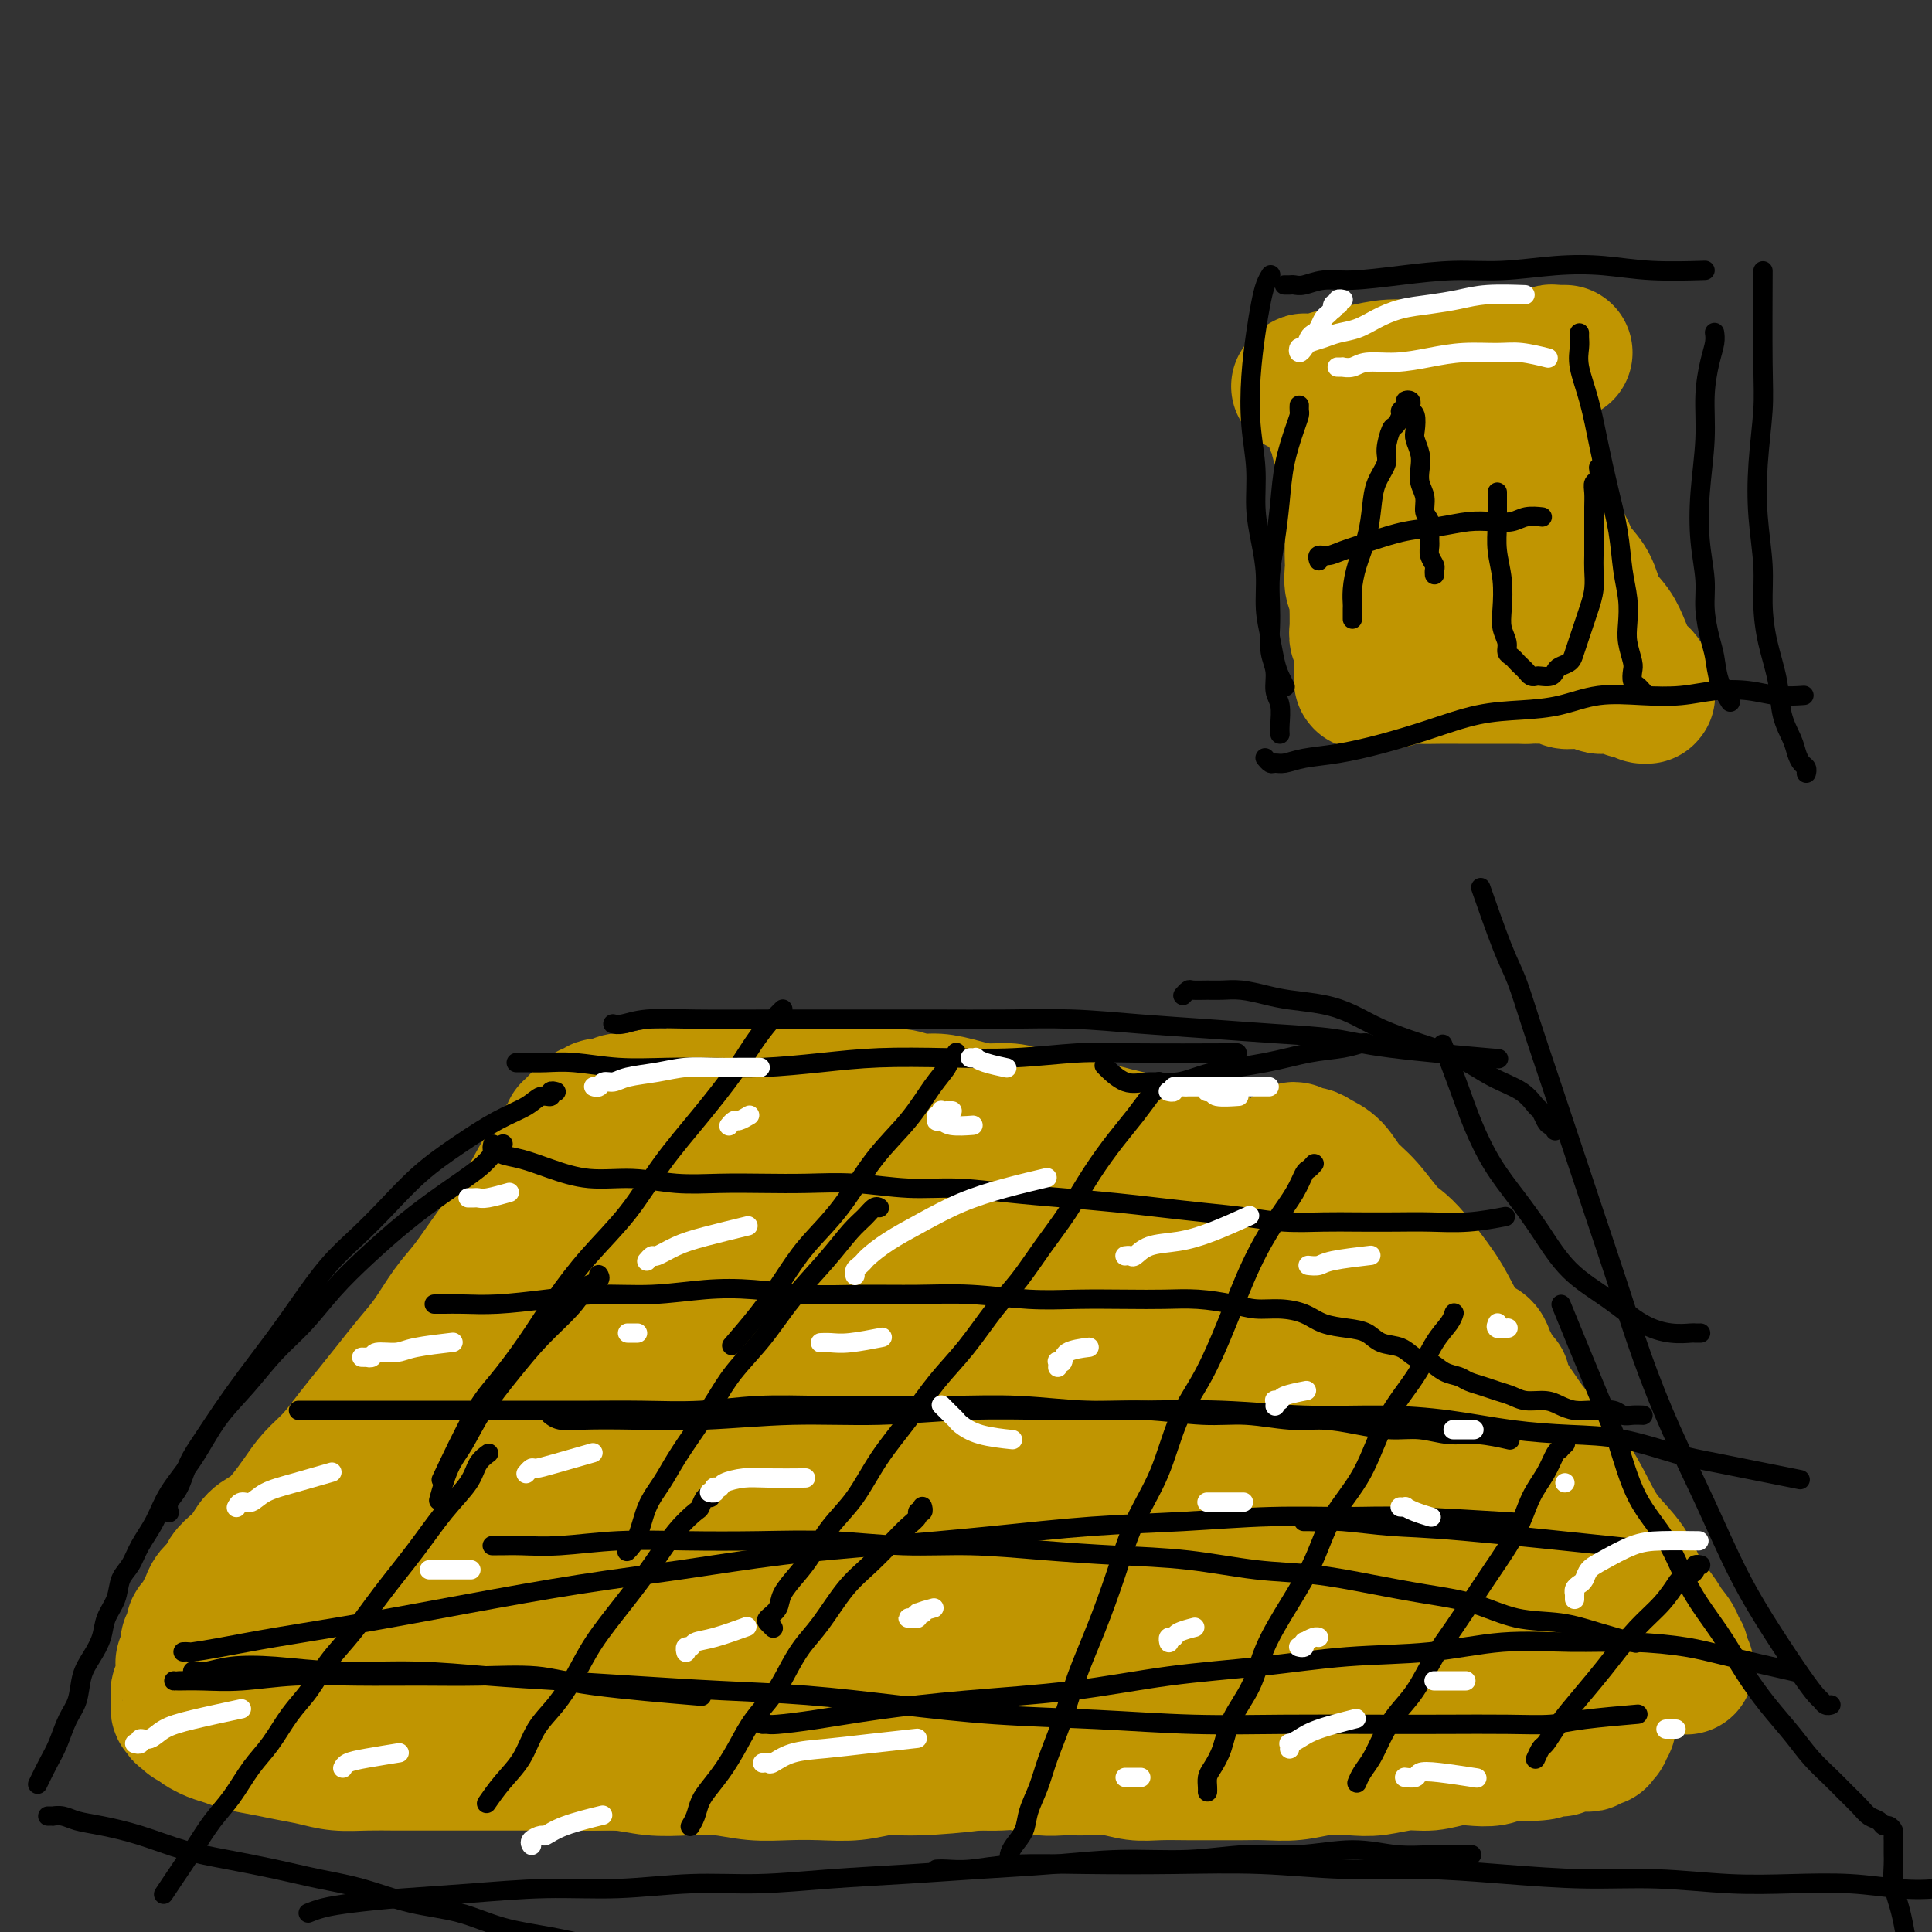 <svg viewBox='0 0 400 400' version='1.1' xmlns='http://www.w3.org/2000/svg' xmlns:xlink='http://www.w3.org/1999/xlink'><rect x="0" y="0" width="400" height="400" fill="#333333" stroke="none"/><g fill='none' stroke='#C09501' stroke-width='28' stroke-linecap='round' stroke-linejoin='round'><path d='M70,352c-0.000,0.000 -0.000,0.000 0,0c0.000,-0.000 0.000,-0.001 0,0c-0.000,0.001 -0.001,0.004 0,0c0.001,-0.004 0.002,-0.016 0,0c-0.002,0.016 -0.009,0.060 0,0c0.009,-0.060 0.034,-0.224 0,0c-0.034,0.224 -0.128,0.836 0,1c0.128,0.164 0.479,-0.121 1,0c0.521,0.121 1.212,0.648 2,1c0.788,0.352 1.672,0.528 3,1c1.328,0.472 3.098,1.240 5,2c1.902,0.760 3.935,1.513 6,2c2.065,0.487 4.161,0.708 6,1c1.839,0.292 3.420,0.657 5,1c1.580,0.343 3.158,0.665 5,1c1.842,0.335 3.946,0.682 6,1c2.054,0.318 4.056,0.607 6,1c1.944,0.393 3.830,0.889 6,1c2.170,0.111 4.623,-0.163 7,0c2.377,0.163 4.678,0.762 7,1c2.322,0.238 4.663,0.116 7,0c2.337,-0.116 4.668,-0.226 7,0c2.332,0.226 4.664,0.789 7,1c2.336,0.211 4.676,0.071 7,0c2.324,-0.071 4.631,-0.074 7,0c2.369,0.074 4.800,0.226 7,0c2.200,-0.226 4.170,-0.830 6,-1c1.830,-0.170 3.521,0.095 7,0c3.479,-0.095 8.747,-0.551 12,-1c3.253,-0.449 4.490,-0.890 6,-1c1.510,-0.110 3.291,0.111 5,0c1.709,-0.111 3.344,-0.556 5,-1c1.656,-0.444 3.331,-0.889 5,-1c1.669,-0.111 3.330,0.111 5,0c1.670,-0.111 3.349,-0.554 5,-1c1.651,-0.446 3.274,-0.893 5,-1c1.726,-0.107 3.555,0.126 5,0c1.445,-0.126 2.504,-0.611 4,-1c1.496,-0.389 3.427,-0.682 5,-1c1.573,-0.318 2.788,-0.663 4,-1c1.212,-0.337 2.423,-0.668 4,-1c1.577,-0.332 3.521,-0.666 5,-1c1.479,-0.334 2.491,-0.667 4,-1c1.509,-0.333 3.513,-0.666 5,-1c1.487,-0.334 2.456,-0.668 4,-1c1.544,-0.332 3.663,-0.662 5,-1c1.337,-0.338 1.891,-0.683 3,-1c1.109,-0.317 2.773,-0.606 4,-1c1.227,-0.394 2.017,-0.893 3,-1c0.983,-0.107 2.161,0.177 3,0c0.839,-0.177 1.341,-0.817 2,-1c0.659,-0.183 1.474,0.091 2,0c0.526,-0.091 0.763,-0.545 1,-1'/><path d='M301,346c9.199,-2.162 3.197,-0.568 1,0c-2.197,0.568 -0.589,0.110 0,0c0.589,-0.110 0.158,0.128 0,0c-0.158,-0.128 -0.042,-0.622 0,-1c0.042,-0.378 0.011,-0.640 0,-1c-0.011,-0.360 -0.003,-0.817 0,-1c0.003,-0.183 0.002,-0.091 0,0'/><path d='M130,357c0.009,-0.000 0.017,-0.000 0,0c-0.017,0.000 -0.060,0.001 0,0c0.060,-0.001 0.221,-0.003 0,0c-0.221,0.003 -0.826,0.012 -1,0c-0.174,-0.012 0.084,-0.045 0,0c-0.084,0.045 -0.509,0.168 -1,0c-0.491,-0.168 -1.049,-0.626 -2,-1c-0.951,-0.374 -2.294,-0.665 -4,-1c-1.706,-0.335 -3.774,-0.716 -6,-1c-2.226,-0.284 -4.608,-0.473 -7,-1c-2.392,-0.527 -4.793,-1.394 -7,-2c-2.207,-0.606 -4.221,-0.951 -6,-1c-1.779,-0.049 -3.322,0.197 -5,0c-1.678,-0.197 -3.491,-0.836 -5,-1c-1.509,-0.164 -2.715,0.149 -4,0c-1.285,-0.149 -2.651,-0.758 -4,-1c-1.349,-0.242 -2.682,-0.117 -4,0c-1.318,0.117 -2.621,0.228 -4,0c-1.379,-0.228 -2.833,-0.793 -4,-1c-1.167,-0.207 -2.045,-0.055 -3,0c-0.955,0.055 -1.986,0.015 -3,0c-1.014,-0.015 -2.012,-0.004 -3,0c-0.988,0.004 -1.968,0.001 -3,0c-1.032,-0.001 -2.118,-0.001 -3,0c-0.882,0.001 -1.561,0.001 -2,0c-0.439,-0.001 -0.640,-0.004 -1,0c-0.360,0.004 -0.881,0.015 -1,0c-0.119,-0.015 0.164,-0.056 0,0c-0.164,0.056 -0.775,0.207 -1,0c-0.225,-0.207 -0.064,-0.774 0,-1c0.064,-0.226 0.032,-0.113 0,0'/><path d='M39,346c0.000,-0.000 0.000,-0.001 0,0c-0.000,0.001 -0.001,0.002 0,0c0.001,-0.002 0.003,-0.008 0,0c-0.003,0.008 -0.009,0.029 0,0c0.009,-0.029 0.035,-0.107 0,0c-0.035,0.107 -0.132,0.400 0,0c0.132,-0.400 0.492,-1.491 1,-2c0.508,-0.509 1.164,-0.435 2,-1c0.836,-0.565 1.853,-1.770 3,-3c1.147,-1.230 2.424,-2.485 4,-4c1.576,-1.515 3.453,-3.292 5,-5c1.547,-1.708 2.765,-3.348 4,-5c1.235,-1.652 2.485,-3.314 4,-5c1.515,-1.686 3.293,-3.394 5,-5c1.707,-1.606 3.344,-3.111 5,-5c1.656,-1.889 3.332,-4.162 5,-6c1.668,-1.838 3.330,-3.239 5,-5c1.670,-1.761 3.350,-3.881 5,-6c1.650,-2.119 3.270,-4.237 5,-6c1.730,-1.763 3.569,-3.171 5,-5c1.431,-1.829 2.452,-4.080 4,-6c1.548,-1.920 3.622,-3.511 5,-5c1.378,-1.489 2.061,-2.878 3,-4c0.939,-1.122 2.135,-1.978 3,-3c0.865,-1.022 1.397,-2.209 2,-3c0.603,-0.791 1.275,-1.185 2,-2c0.725,-0.815 1.504,-2.050 2,-3c0.496,-0.950 0.711,-1.616 1,-2c0.289,-0.384 0.652,-0.485 1,-1c0.348,-0.515 0.681,-1.443 1,-2c0.319,-0.557 0.625,-0.741 1,-1c0.375,-0.259 0.818,-0.591 1,-1c0.182,-0.409 0.101,-0.894 0,-1c-0.101,-0.106 -0.223,0.168 0,0c0.223,-0.168 0.792,-0.777 1,-1c0.208,-0.223 0.055,-0.059 0,0c-0.055,0.059 -0.011,0.012 0,0c0.011,-0.012 -0.011,0.011 0,0c0.011,-0.011 0.054,-0.054 0,0c-0.054,0.054 -0.207,0.207 0,0c0.207,-0.207 0.773,-0.773 1,-1c0.227,-0.227 0.113,-0.113 0,0'/><path d='M115,245c0.000,-0.000 0.000,-0.000 0,0c-0.000,0.000 -0.000,0.000 0,0c0.000,-0.000 0.001,-0.000 0,0c-0.001,0.000 -0.002,0.000 0,0c0.002,-0.000 0.008,-0.001 0,0c-0.008,0.001 -0.030,0.003 0,0c0.030,-0.003 0.111,-0.011 0,0c-0.111,0.011 -0.414,0.040 0,0c0.414,-0.040 1.543,-0.148 2,0c0.457,0.148 0.241,0.551 1,1c0.759,0.449 2.494,0.942 4,1c1.506,0.058 2.782,-0.320 5,0c2.218,0.320 5.379,1.339 8,2c2.621,0.661 4.701,0.966 7,1c2.299,0.034 4.816,-0.202 7,0c2.184,0.202 4.036,0.843 6,1c1.964,0.157 4.042,-0.168 6,0c1.958,0.168 3.797,0.830 6,1c2.203,0.170 4.769,-0.151 7,0c2.231,0.151 4.129,0.772 6,1c1.871,0.228 3.717,0.061 6,0c2.283,-0.061 5.002,-0.016 7,0c1.998,0.016 3.275,0.004 5,0c1.725,-0.004 3.897,-0.001 6,0c2.103,0.001 4.137,0.000 6,0c1.863,-0.000 3.556,-0.000 5,0c1.444,0.000 2.641,-0.000 4,0c1.359,0.000 2.881,0.000 4,0c1.119,-0.000 1.837,-0.001 3,0c1.163,0.001 2.772,0.004 4,0c1.228,-0.004 2.076,-0.015 3,0c0.924,0.015 1.924,0.057 3,0c1.076,-0.057 2.229,-0.212 3,0c0.771,0.212 1.162,0.793 2,1c0.838,0.207 2.125,0.041 3,0c0.875,-0.041 1.337,0.042 2,0c0.663,-0.042 1.526,-0.208 2,0c0.474,0.208 0.560,0.792 1,1c0.440,0.208 1.234,0.042 2,0c0.766,-0.042 1.503,0.040 2,0c0.497,-0.040 0.753,-0.203 1,0c0.247,0.203 0.484,0.772 1,1c0.516,0.228 1.312,0.113 2,0c0.688,-0.113 1.269,-0.226 2,0c0.731,0.226 1.614,0.792 2,1c0.386,0.208 0.277,0.060 1,0c0.723,-0.060 2.278,-0.030 3,0c0.722,0.030 0.612,0.061 1,0c0.388,-0.061 1.274,-0.212 2,0c0.726,0.212 1.293,0.788 2,1c0.707,0.212 1.555,0.061 2,0c0.445,-0.061 0.486,-0.031 1,0c0.514,0.031 1.502,0.065 2,0c0.498,-0.065 0.505,-0.228 1,0c0.495,0.228 1.478,0.846 2,1c0.522,0.154 0.583,-0.154 1,0c0.417,0.154 1.189,0.772 2,1c0.811,0.228 1.660,0.065 2,0c0.340,-0.065 0.170,-0.033 0,0'/><path d='M265,261c-0.000,0.004 -0.001,0.008 0,0c0.001,-0.008 0.003,-0.029 0,0c-0.003,0.029 -0.013,0.109 0,0c0.013,-0.109 0.048,-0.407 0,0c-0.048,0.407 -0.180,1.520 0,2c0.180,0.480 0.671,0.328 1,1c0.329,0.672 0.496,2.167 1,4c0.504,1.833 1.346,4.003 2,6c0.654,1.997 1.120,3.821 2,6c0.880,2.179 2.175,4.712 3,7c0.825,2.288 1.179,4.330 2,6c0.821,1.670 2.110,2.967 3,4c0.890,1.033 1.382,1.801 2,3c0.618,1.199 1.361,2.827 2,4c0.639,1.173 1.174,1.891 2,3c0.826,1.109 1.942,2.610 3,4c1.058,1.390 2.057,2.667 3,4c0.943,1.333 1.831,2.720 3,4c1.169,1.280 2.620,2.453 4,4c1.380,1.547 2.691,3.467 4,5c1.309,1.533 2.618,2.680 4,4c1.382,1.320 2.836,2.814 4,4c1.164,1.186 2.037,2.066 3,3c0.963,0.934 2.015,1.923 3,3c0.985,1.077 1.902,2.243 3,3c1.098,0.757 2.375,1.106 3,2c0.625,0.894 0.597,2.334 1,3c0.403,0.666 1.236,0.557 2,1c0.764,0.443 1.459,1.438 2,2c0.541,0.562 0.929,0.690 1,1c0.071,0.310 -0.173,0.802 0,1c0.173,0.198 0.764,0.102 1,0c0.236,-0.102 0.116,-0.209 0,0c-0.116,0.209 -0.227,0.736 0,1c0.227,0.264 0.793,0.267 1,0c0.207,-0.267 0.056,-0.803 0,-1c-0.056,-0.197 -0.018,-0.057 0,0c0.018,0.057 0.015,0.029 0,0c-0.015,-0.029 -0.041,-0.060 0,0c0.041,0.060 0.148,0.209 0,0c-0.148,-0.209 -0.550,-0.777 -1,-1c-0.450,-0.223 -0.947,-0.102 -1,0c-0.053,0.102 0.338,0.186 0,0c-0.338,-0.186 -1.404,-0.641 -2,-1c-0.596,-0.359 -0.722,-0.621 -1,-1c-0.278,-0.379 -0.709,-0.875 -1,-1c-0.291,-0.125 -0.444,0.122 -1,0c-0.556,-0.122 -1.516,-0.611 -2,-1c-0.484,-0.389 -0.493,-0.678 -1,-1c-0.507,-0.322 -1.512,-0.678 -2,-1c-0.488,-0.322 -0.461,-0.611 -1,-1c-0.539,-0.389 -1.646,-0.879 -2,-1c-0.354,-0.121 0.045,0.126 0,0c-0.045,-0.126 -0.534,-0.624 -1,-1c-0.466,-0.376 -0.910,-0.630 -1,-1c-0.090,-0.370 0.172,-0.856 0,-1c-0.172,-0.144 -0.778,0.054 -1,0c-0.222,-0.054 -0.060,-0.361 0,-1c0.060,-0.639 0.017,-1.611 0,-2c-0.017,-0.389 -0.009,-0.194 0,0'/><path d='M118,234c0.000,0.000 0.000,0.000 0,0c-0.000,-0.000 -0.000,-0.000 0,0c0.000,0.000 0.000,0.000 0,0c-0.000,-0.000 -0.000,-0.001 0,0c0.000,0.001 0.000,0.004 0,0c-0.000,-0.004 -0.001,-0.014 0,0c0.001,0.014 0.005,0.054 0,0c-0.005,-0.054 -0.020,-0.201 0,0c0.020,0.201 0.075,0.751 0,1c-0.075,0.249 -0.280,0.199 -1,1c-0.720,0.801 -1.956,2.454 -3,4c-1.044,1.546 -1.896,2.985 -3,5c-1.104,2.015 -2.462,4.607 -4,7c-1.538,2.393 -3.257,4.586 -5,7c-1.743,2.414 -3.508,5.050 -5,7c-1.492,1.950 -2.709,3.213 -4,5c-1.291,1.787 -2.655,4.097 -4,6c-1.345,1.903 -2.669,3.397 -4,5c-1.331,1.603 -2.667,3.313 -4,5c-1.333,1.687 -2.664,3.350 -4,5c-1.336,1.650 -2.679,3.288 -4,5c-1.321,1.712 -2.622,3.498 -4,5c-1.378,1.502 -2.834,2.719 -4,4c-1.166,1.281 -2.042,2.626 -3,4c-0.958,1.374 -2.000,2.777 -3,4c-1.000,1.223 -1.960,2.267 -3,3c-1.040,0.733 -2.162,1.155 -3,2c-0.838,0.845 -1.394,2.113 -2,3c-0.606,0.887 -1.261,1.392 -2,2c-0.739,0.608 -1.560,1.317 -2,2c-0.440,0.683 -0.499,1.339 -1,2c-0.501,0.661 -1.445,1.328 -2,2c-0.555,0.672 -0.722,1.350 -1,2c-0.278,0.650 -0.667,1.273 -1,2c-0.333,0.727 -0.611,1.557 -1,2c-0.389,0.443 -0.889,0.500 -1,1c-0.111,0.500 0.167,1.443 0,2c-0.167,0.557 -0.781,0.726 -1,1c-0.219,0.274 -0.045,0.651 0,1c0.045,0.349 -0.041,0.671 0,1c0.041,0.329 0.207,0.665 0,1c-0.207,0.335 -0.787,0.667 -1,1c-0.213,0.333 -0.057,0.666 0,1c0.057,0.334 0.016,0.668 0,1c-0.016,0.332 -0.008,0.663 0,1c0.008,0.337 0.016,0.682 0,1c-0.016,0.318 -0.057,0.610 0,1c0.057,0.390 0.211,0.879 0,1c-0.211,0.121 -0.788,-0.126 -1,0c-0.212,0.126 -0.058,0.626 0,1c0.058,0.374 0.019,0.621 0,1c-0.019,0.379 -0.019,0.890 0,1c0.019,0.110 0.057,-0.181 0,0c-0.057,0.181 -0.207,0.832 0,1c0.207,0.168 0.772,-0.148 1,0c0.228,0.148 0.119,0.761 0,1c-0.119,0.239 -0.248,0.105 0,0c0.248,-0.105 0.875,-0.182 1,0c0.125,0.182 -0.250,0.623 0,1c0.250,0.377 1.125,0.688 2,1'/><path d='M41,357c0.764,0.952 0.675,0.832 1,1c0.325,0.168 1.065,0.622 2,1c0.935,0.378 2.066,0.678 3,1c0.934,0.322 1.672,0.664 3,1c1.328,0.336 3.245,0.664 5,1c1.755,0.336 3.347,0.678 5,1c1.653,0.322 3.369,0.622 5,1c1.631,0.378 3.179,0.833 5,1c1.821,0.167 3.914,0.045 6,0c2.086,-0.045 4.164,-0.012 6,0c1.836,0.012 3.430,0.003 5,0c1.570,-0.003 3.116,-0.001 5,0c1.884,0.001 4.106,0.000 6,0c1.894,-0.000 3.461,-0.000 5,0c1.539,0.000 3.050,0.000 5,0c1.950,-0.000 4.337,0.000 6,0c1.663,-0.000 2.600,-0.000 4,0c1.400,0.000 3.263,0.000 5,0c1.737,-0.000 3.348,-0.000 5,0c1.652,0.000 3.344,0.001 5,0c1.656,-0.001 3.275,-0.004 5,0c1.725,0.004 3.556,0.015 5,0c1.444,-0.015 2.500,-0.057 4,0c1.500,0.057 3.445,0.211 5,0c1.555,-0.211 2.722,-0.789 4,-1c1.278,-0.211 2.667,-0.057 4,0c1.333,0.057 2.610,0.015 4,0c1.390,-0.015 2.893,-0.004 4,0c1.107,0.004 1.819,0.001 3,0c1.181,-0.001 2.832,-0.000 4,0c1.168,0.000 1.853,-0.001 3,0c1.147,0.001 2.757,0.004 4,0c1.243,-0.004 2.121,-0.015 3,0c0.879,0.015 1.760,0.057 3,0c1.240,-0.057 2.838,-0.211 4,0c1.162,0.211 1.888,0.788 3,1c1.112,0.212 2.611,0.061 4,0c1.389,-0.061 2.667,-0.030 4,0c1.333,0.030 2.722,0.061 4,0c1.278,-0.061 2.444,-0.214 4,0c1.556,0.214 3.500,0.793 5,1c1.500,0.207 2.556,0.041 4,0c1.444,-0.041 3.278,0.041 5,0c1.722,-0.041 3.333,-0.207 5,0c1.667,0.207 3.390,0.788 5,1c1.610,0.212 3.107,0.057 5,0c1.893,-0.057 4.182,-0.014 6,0c1.818,0.014 3.166,0.000 5,0c1.834,-0.000 4.153,0.014 6,0c1.847,-0.014 3.223,-0.055 5,0c1.777,0.055 3.955,0.207 6,0c2.045,-0.207 3.956,-0.772 6,-1c2.044,-0.228 4.220,-0.117 6,0c1.780,0.117 3.164,0.241 5,0c1.836,-0.241 4.123,-0.848 6,-1c1.877,-0.152 3.345,0.152 5,0c1.655,-0.152 3.496,-0.759 5,-1c1.504,-0.241 2.671,-0.116 4,0c1.329,0.116 2.819,0.224 4,0c1.181,-0.224 2.052,-0.778 3,-1c0.948,-0.222 1.974,-0.111 3,0'/><path d='M315,363c7.616,-0.558 3.155,0.047 2,0c-1.155,-0.047 0.996,-0.745 2,-1c1.004,-0.255 0.861,-0.068 1,0c0.139,0.068 0.559,0.018 1,0c0.441,-0.018 0.903,-0.004 1,0c0.097,0.004 -0.171,-0.003 0,0c0.171,0.003 0.782,0.015 1,0c0.218,-0.015 0.043,-0.057 0,0c-0.043,0.057 0.045,0.211 0,0c-0.045,-0.211 -0.222,-0.789 0,-1c0.222,-0.211 0.844,-0.057 1,0c0.156,0.057 -0.154,0.015 0,0c0.154,-0.015 0.772,-0.004 1,0c0.228,0.004 0.065,0.001 0,0c-0.065,-0.001 -0.032,-0.000 0,0c0.032,0.000 0.064,0.000 0,0c-0.064,-0.000 -0.225,-0.000 0,0c0.225,0.000 0.835,0.001 1,0c0.165,-0.001 -0.114,-0.004 0,0c0.114,0.004 0.622,0.015 1,0c0.378,-0.015 0.627,-0.057 1,0c0.373,0.057 0.871,0.212 1,0c0.129,-0.212 -0.110,-0.793 0,-1c0.110,-0.207 0.569,-0.040 1,0c0.431,0.040 0.834,-0.046 1,0c0.166,0.046 0.096,0.223 0,0c-0.096,-0.223 -0.218,-0.847 0,-1c0.218,-0.153 0.776,0.163 1,0c0.224,-0.163 0.112,-0.806 0,-1c-0.112,-0.194 -0.225,0.062 0,0c0.225,-0.062 0.790,-0.441 1,-1c0.210,-0.559 0.067,-1.296 0,-2c-0.067,-0.704 -0.059,-1.374 0,-2c0.059,-0.626 0.167,-1.209 0,-2c-0.167,-0.791 -0.611,-1.790 -1,-3c-0.389,-1.210 -0.723,-2.633 -1,-4c-0.277,-1.367 -0.497,-2.680 -1,-4c-0.503,-1.320 -1.290,-2.649 -2,-4c-0.710,-1.351 -1.344,-2.724 -2,-4c-0.656,-1.276 -1.334,-2.456 -2,-4c-0.666,-1.544 -1.319,-3.452 -2,-5c-0.681,-1.548 -1.390,-2.735 -2,-4c-0.610,-1.265 -1.121,-2.607 -2,-4c-0.879,-1.393 -2.126,-2.838 -3,-4c-0.874,-1.162 -1.376,-2.041 -2,-3c-0.624,-0.959 -1.370,-1.996 -2,-3c-0.630,-1.004 -1.142,-1.973 -2,-3c-0.858,-1.027 -2.060,-2.110 -3,-3c-0.940,-0.890 -1.617,-1.585 -2,-2c-0.383,-0.415 -0.472,-0.549 -1,-1c-0.528,-0.451 -1.493,-1.219 -2,-2c-0.507,-0.781 -0.555,-1.575 -1,-2c-0.445,-0.425 -1.288,-0.480 -2,-1c-0.712,-0.520 -1.293,-1.504 -2,-2c-0.707,-0.496 -1.540,-0.503 -2,-1c-0.460,-0.497 -0.546,-1.484 -1,-2c-0.454,-0.516 -1.276,-0.562 -2,-1c-0.724,-0.438 -1.350,-1.268 -2,-2c-0.650,-0.732 -1.325,-1.366 -2,-2'/><path d='M287,281c-3.761,-3.606 -2.163,-2.121 -2,-2c0.163,0.121 -1.107,-1.122 -2,-2c-0.893,-0.878 -1.408,-1.390 -2,-2c-0.592,-0.610 -1.261,-1.318 -2,-2c-0.739,-0.682 -1.549,-1.338 -2,-2c-0.451,-0.662 -0.544,-1.331 -1,-2c-0.456,-0.669 -1.277,-1.339 -2,-2c-0.723,-0.661 -1.350,-1.313 -2,-2c-0.650,-0.687 -1.325,-1.410 -2,-2c-0.675,-0.590 -1.350,-1.046 -2,-2c-0.650,-0.954 -1.274,-2.405 -2,-3c-0.726,-0.595 -1.552,-0.335 -2,-1c-0.448,-0.665 -0.516,-2.254 -1,-3c-0.484,-0.746 -1.384,-0.649 -2,-1c-0.616,-0.351 -0.950,-1.151 -1,-2c-0.050,-0.849 0.183,-1.747 0,-2c-0.183,-0.253 -0.781,0.140 -1,0c-0.219,-0.140 -0.059,-0.812 0,-1c0.059,-0.188 0.016,0.107 0,0c-0.016,-0.107 -0.005,-0.617 0,-1c0.005,-0.383 0.004,-0.639 0,-1c-0.004,-0.361 -0.012,-0.825 0,-1c0.012,-0.175 0.045,-0.059 0,0c-0.045,0.059 -0.167,0.060 0,0c0.167,-0.060 0.625,-0.183 1,0c0.375,0.183 0.669,0.671 1,1c0.331,0.329 0.699,0.500 1,1c0.301,0.500 0.535,1.327 1,2c0.465,0.673 1.160,1.190 2,2c0.840,0.810 1.824,1.914 3,3c1.176,1.086 2.543,2.154 4,4c1.457,1.846 3.004,4.470 4,6c0.996,1.530 1.442,1.965 4,5c2.558,3.035 7.228,8.670 10,12c2.772,3.330 3.644,4.356 5,6c1.356,1.644 3.194,3.905 5,6c1.806,2.095 3.579,4.023 5,6c1.421,1.977 2.491,4.005 4,6c1.509,1.995 3.457,3.959 5,6c1.543,2.041 2.682,4.160 4,6c1.318,1.840 2.815,3.403 4,5c1.185,1.597 2.058,3.229 3,5c0.942,1.771 1.954,3.682 3,5c1.046,1.318 2.127,2.041 3,3c0.873,0.959 1.539,2.152 2,3c0.461,0.848 0.716,1.352 1,2c0.284,0.648 0.598,1.442 1,2c0.402,0.558 0.892,0.882 1,1c0.108,0.118 -0.167,0.032 0,0c0.167,-0.032 0.777,-0.008 1,0c0.223,0.008 0.060,0.002 0,0c-0.060,-0.002 -0.015,0.000 0,0c0.015,-0.000 0.001,-0.003 0,0c-0.001,0.003 0.012,0.012 0,0c-0.012,-0.012 -0.047,-0.045 0,0c0.047,0.045 0.178,0.167 0,0c-0.178,-0.167 -0.663,-0.622 -1,-1c-0.337,-0.378 -0.525,-0.679 -1,-1c-0.475,-0.321 -1.238,-0.660 -2,-1'/><path d='M333,340c-0.632,-0.646 -1.213,-1.262 -2,-2c-0.787,-0.738 -1.780,-1.598 -3,-3c-1.220,-1.402 -2.666,-3.344 -4,-5c-1.334,-1.656 -2.558,-3.025 -4,-5c-1.442,-1.975 -3.104,-4.557 -5,-7c-1.896,-2.443 -4.025,-4.747 -6,-7c-1.975,-2.253 -3.794,-4.456 -6,-7c-2.206,-2.544 -4.799,-5.428 -7,-8c-2.201,-2.572 -4.009,-4.831 -6,-7c-1.991,-2.169 -4.163,-4.250 -6,-6c-1.837,-1.750 -3.338,-3.171 -5,-5c-1.662,-1.829 -3.484,-4.065 -5,-6c-1.516,-1.935 -2.724,-3.567 -4,-5c-1.276,-1.433 -2.618,-2.666 -4,-4c-1.382,-1.334 -2.804,-2.767 -4,-4c-1.196,-1.233 -2.167,-2.265 -3,-3c-0.833,-0.735 -1.530,-1.171 -2,-2c-0.470,-0.829 -0.715,-2.049 -1,-3c-0.285,-0.951 -0.612,-1.631 -1,-2c-0.388,-0.369 -0.837,-0.427 -1,-1c-0.163,-0.573 -0.040,-1.660 0,-2c0.040,-0.340 -0.003,0.066 0,0c0.003,-0.066 0.053,-0.606 0,-1c-0.053,-0.394 -0.210,-0.642 0,-1c0.210,-0.358 0.788,-0.827 1,-1c0.212,-0.173 0.057,-0.050 0,0c-0.057,0.050 -0.017,0.028 0,0c0.017,-0.028 0.009,-0.060 0,0c-0.009,0.060 -0.021,0.213 0,0c0.021,-0.213 0.073,-0.793 0,-1c-0.073,-0.207 -0.271,-0.040 0,0c0.271,0.040 1.013,-0.046 1,0c-0.013,0.046 -0.780,0.223 -1,0c-0.220,-0.223 0.108,-0.847 0,-1c-0.108,-0.153 -0.651,0.167 -1,0c-0.349,-0.167 -0.504,-0.819 -1,-1c-0.496,-0.181 -1.332,0.110 -2,0c-0.668,-0.110 -1.168,-0.621 -2,-1c-0.832,-0.379 -1.997,-0.626 -3,-1c-1.003,-0.374 -1.845,-0.874 -3,-1c-1.155,-0.126 -2.623,0.121 -4,0c-1.377,-0.121 -2.663,-0.610 -4,-1c-1.337,-0.390 -2.724,-0.682 -4,-1c-1.276,-0.318 -2.440,-0.664 -4,-1c-1.560,-0.336 -3.515,-0.664 -5,-1c-1.485,-0.336 -2.500,-0.681 -4,-1c-1.500,-0.319 -3.486,-0.611 -5,-1c-1.514,-0.389 -2.558,-0.874 -4,-1c-1.442,-0.126 -3.283,0.106 -5,0c-1.717,-0.106 -3.309,-0.549 -5,-1c-1.691,-0.451 -3.480,-0.909 -5,-1c-1.520,-0.091 -2.769,0.186 -4,0c-1.231,-0.186 -2.443,-0.834 -4,-1c-1.557,-0.166 -3.459,0.151 -5,0c-1.541,-0.151 -2.723,-0.772 -4,-1c-1.277,-0.228 -2.651,-0.065 -4,0c-1.349,0.065 -2.675,0.033 -4,0'/><path d='M169,226c-6.890,-0.619 -4.114,-0.166 -4,0c0.114,0.166 -2.434,0.044 -4,0c-1.566,-0.044 -2.152,-0.012 -3,0c-0.848,0.012 -1.959,0.002 -3,0c-1.041,-0.002 -2.012,0.003 -3,0c-0.988,-0.003 -1.993,-0.015 -3,0c-1.007,0.015 -2.016,0.055 -3,0c-0.984,-0.055 -1.944,-0.207 -3,0c-1.056,0.207 -2.208,0.774 -3,1c-0.792,0.226 -1.223,0.112 -2,0c-0.777,-0.112 -1.898,-0.222 -3,0c-1.102,0.222 -2.183,0.776 -3,1c-0.817,0.224 -1.371,0.117 -2,0c-0.629,-0.117 -1.334,-0.243 -2,0c-0.666,0.243 -1.293,0.854 -2,1c-0.707,0.146 -1.495,-0.172 -2,0c-0.505,0.172 -0.727,0.834 -1,1c-0.273,0.166 -0.596,-0.166 -1,0c-0.404,0.166 -0.889,0.829 -1,1c-0.111,0.171 0.153,-0.150 0,0c-0.153,0.150 -0.721,0.772 -1,1c-0.279,0.228 -0.267,0.061 0,0c0.267,-0.061 0.791,-0.018 1,0c0.209,0.018 0.105,0.009 0,0'/><path d='M135,259c-0.009,0.009 -0.018,0.017 0,0c0.018,-0.017 0.064,-0.060 0,0c-0.064,0.060 -0.238,0.224 0,0c0.238,-0.224 0.890,-0.834 1,-1c0.110,-0.166 -0.320,0.113 0,0c0.320,-0.113 1.391,-0.619 2,-1c0.609,-0.381 0.755,-0.637 1,-1c0.245,-0.363 0.588,-0.834 1,-1c0.412,-0.166 0.895,-0.027 1,0c0.105,0.027 -0.166,-0.058 0,0c0.166,0.058 0.769,0.260 1,0c0.231,-0.260 0.092,-0.983 0,-1c-0.092,-0.017 -0.135,0.671 0,1c0.135,0.329 0.449,0.298 0,1c-0.449,0.702 -1.661,2.136 -3,4c-1.339,1.864 -2.804,4.159 -5,7c-2.196,2.841 -5.124,6.230 -8,10c-2.876,3.770 -5.699,7.921 -9,12c-3.301,4.079 -7.078,8.086 -10,11c-2.922,2.914 -4.988,4.736 -7,7c-2.012,2.264 -3.969,4.970 -6,7c-2.031,2.030 -4.134,3.383 -6,5c-1.866,1.617 -3.494,3.499 -5,5c-1.506,1.501 -2.890,2.623 -4,4c-1.110,1.377 -1.947,3.010 -3,4c-1.053,0.990 -2.321,1.338 -3,2c-0.679,0.662 -0.767,1.639 -1,2c-0.233,0.361 -0.611,0.106 -1,0c-0.389,-0.106 -0.790,-0.064 -1,0c-0.210,0.064 -0.229,0.150 0,0c0.229,-0.150 0.705,-0.536 1,-1c0.295,-0.464 0.409,-1.005 1,-2c0.591,-0.995 1.658,-2.443 3,-4c1.342,-1.557 2.958,-3.222 5,-5c2.042,-1.778 4.510,-3.670 7,-6c2.490,-2.330 5.004,-5.099 8,-8c2.996,-2.901 6.476,-5.933 10,-9c3.524,-3.067 7.092,-6.168 11,-9c3.908,-2.832 8.154,-5.394 12,-8c3.846,-2.606 7.291,-5.255 11,-8c3.709,-2.745 7.682,-5.587 11,-8c3.318,-2.413 5.982,-4.398 9,-6c3.018,-1.602 6.391,-2.822 9,-4c2.609,-1.178 4.455,-2.313 6,-3c1.545,-0.687 2.791,-0.925 4,-1c1.209,-0.075 2.382,0.012 3,0c0.618,-0.012 0.681,-0.123 1,0c0.319,0.123 0.893,0.480 1,1c0.107,0.520 -0.254,1.202 -1,2c-0.746,0.798 -1.878,1.711 -3,3c-1.122,1.289 -2.233,2.953 -4,5c-1.767,2.047 -4.191,4.476 -7,7c-2.809,2.524 -6.002,5.141 -9,8c-2.998,2.859 -5.801,5.960 -9,9c-3.199,3.040 -6.795,6.020 -10,9c-3.205,2.980 -6.020,5.959 -9,9c-2.980,3.041 -6.124,6.144 -9,9c-2.876,2.856 -5.482,5.467 -8,8c-2.518,2.533 -4.947,4.990 -7,7c-2.053,2.010 -3.729,3.574 -5,5c-1.271,1.426 -2.135,2.713 -3,4'/><path d='M99,340c-13.235,13.414 -4.823,5.448 -2,3c2.823,-2.448 0.056,0.621 -1,2c-1.056,1.379 -0.399,1.067 0,1c0.399,-0.067 0.542,0.109 1,0c0.458,-0.109 1.230,-0.504 2,-1c0.770,-0.496 1.537,-1.094 3,-2c1.463,-0.906 3.621,-2.120 6,-4c2.379,-1.880 4.978,-4.425 8,-7c3.022,-2.575 6.467,-5.179 10,-8c3.533,-2.821 7.154,-5.859 11,-9c3.846,-3.141 7.916,-6.384 12,-10c4.084,-3.616 8.180,-7.604 12,-11c3.820,-3.396 7.362,-6.198 11,-9c3.638,-2.802 7.373,-5.602 11,-8c3.627,-2.398 7.147,-4.394 10,-6c2.853,-1.606 5.039,-2.820 7,-4c1.961,-1.180 3.699,-2.324 5,-3c1.301,-0.676 2.167,-0.885 3,-1c0.833,-0.115 1.634,-0.136 2,0c0.366,0.136 0.296,0.428 0,1c-0.296,0.572 -0.818,1.424 -2,3c-1.182,1.576 -3.025,3.875 -5,6c-1.975,2.125 -4.082,4.076 -7,7c-2.918,2.924 -6.647,6.822 -10,10c-3.353,3.178 -6.330,5.635 -10,9c-3.670,3.365 -8.031,7.639 -12,11c-3.969,3.361 -7.544,5.809 -11,9c-3.456,3.191 -6.792,7.124 -10,10c-3.208,2.876 -6.288,4.697 -9,7c-2.712,2.303 -5.055,5.090 -7,7c-1.945,1.910 -3.491,2.942 -5,4c-1.509,1.058 -2.980,2.141 -4,3c-1.020,0.859 -1.589,1.493 -2,2c-0.411,0.507 -0.664,0.886 -1,1c-0.336,0.114 -0.755,-0.036 -1,0c-0.245,0.036 -0.315,0.260 0,0c0.315,-0.260 1.015,-1.003 2,-2c0.985,-0.997 2.257,-2.248 3,-3c0.743,-0.752 0.959,-1.006 6,-5c5.041,-3.994 14.907,-11.729 21,-17c6.093,-5.271 8.411,-8.079 12,-11c3.589,-2.921 8.447,-5.954 13,-9c4.553,-3.046 8.801,-6.105 13,-9c4.199,-2.895 8.349,-5.627 12,-8c3.651,-2.373 6.802,-4.388 10,-6c3.198,-1.612 6.444,-2.821 9,-4c2.556,-1.179 4.423,-2.328 6,-3c1.577,-0.672 2.866,-0.866 4,-1c1.134,-0.134 2.114,-0.207 3,0c0.886,0.207 1.677,0.696 2,1c0.323,0.304 0.178,0.425 0,1c-0.178,0.575 -0.390,1.606 -1,3c-0.610,1.394 -1.619,3.151 -3,5c-1.381,1.849 -3.133,3.791 -5,6c-1.867,2.209 -3.849,4.687 -6,7c-2.151,2.313 -4.471,4.462 -7,7c-2.529,2.538 -5.266,5.465 -8,8c-2.734,2.535 -5.465,4.680 -8,7c-2.535,2.320 -4.875,4.817 -7,7c-2.125,2.183 -4.036,4.052 -6,6c-1.964,1.948 -3.982,3.974 -6,6'/><path d='M173,339c-7.234,7.015 -4.321,4.051 -4,4c0.321,-0.051 -1.952,2.809 -3,4c-1.048,1.191 -0.871,0.712 -1,1c-0.129,0.288 -0.565,1.344 -1,2c-0.435,0.656 -0.869,0.912 -1,1c-0.131,0.088 0.041,0.007 0,0c-0.041,-0.007 -0.296,0.061 0,0c0.296,-0.061 1.143,-0.250 2,-1c0.857,-0.750 1.723,-2.060 3,-3c1.277,-0.940 2.965,-1.509 5,-3c2.035,-1.491 4.419,-3.903 7,-6c2.581,-2.097 5.360,-3.877 8,-6c2.640,-2.123 5.142,-4.589 8,-7c2.858,-2.411 6.073,-4.768 9,-7c2.927,-2.232 5.565,-4.339 8,-6c2.435,-1.661 4.666,-2.877 7,-4c2.334,-1.123 4.769,-2.154 6,-3c1.231,-0.846 1.256,-1.506 2,-2c0.744,-0.494 2.208,-0.820 3,-1c0.792,-0.180 0.914,-0.212 1,0c0.086,0.212 0.138,0.668 0,1c-0.138,0.332 -0.466,0.542 -1,1c-0.534,0.458 -1.274,1.166 -2,2c-0.726,0.834 -1.436,1.793 -3,3c-1.564,1.207 -3.981,2.661 -6,4c-2.019,1.339 -3.641,2.563 -6,4c-2.359,1.437 -5.456,3.087 -8,5c-2.544,1.913 -4.536,4.087 -7,6c-2.464,1.913 -5.399,3.564 -8,5c-2.601,1.436 -4.868,2.657 -7,4c-2.132,1.343 -4.129,2.809 -6,4c-1.871,1.191 -3.615,2.109 -5,3c-1.385,0.891 -2.409,1.757 -3,2c-0.591,0.243 -0.748,-0.135 -1,0c-0.252,0.135 -0.599,0.783 -1,1c-0.401,0.217 -0.855,0.003 -1,0c-0.145,-0.003 0.021,0.206 0,0c-0.021,-0.206 -0.228,-0.828 0,-1c0.228,-0.172 0.889,0.105 1,0c0.111,-0.105 -0.330,-0.593 0,-1c0.330,-0.407 1.431,-0.731 2,-1c0.569,-0.269 0.606,-0.481 1,-1c0.394,-0.519 1.147,-1.346 2,-2c0.853,-0.654 1.808,-1.135 3,-2c1.192,-0.865 2.622,-2.116 4,-3c1.378,-0.884 2.706,-1.403 4,-2c1.294,-0.597 2.556,-1.274 4,-2c1.444,-0.726 3.070,-1.501 4,-2c0.930,-0.499 1.165,-0.722 2,-1c0.835,-0.278 2.269,-0.610 3,-1c0.731,-0.390 0.759,-0.838 1,-1c0.241,-0.162 0.697,-0.040 1,0c0.303,0.040 0.455,-0.004 0,0c-0.455,0.004 -1.517,0.056 -2,0c-0.483,-0.056 -0.385,-0.218 -1,0c-0.615,0.218 -1.941,0.818 -3,1c-1.059,0.182 -1.851,-0.054 -3,0c-1.149,0.054 -2.656,0.399 -4,1c-1.344,0.601 -2.527,1.457 -4,2c-1.473,0.543 -3.237,0.771 -5,1'/><path d='M177,332c-4.008,1.023 -4.029,1.579 -5,2c-0.971,0.421 -2.891,0.705 -4,1c-1.109,0.295 -1.405,0.600 -2,1c-0.595,0.400 -1.489,0.896 -2,1c-0.511,0.104 -0.640,-0.183 -1,0c-0.360,0.183 -0.950,0.838 -1,1c-0.050,0.162 0.442,-0.167 1,0c0.558,0.167 1.183,0.830 2,1c0.817,0.170 1.825,-0.152 3,0c1.175,0.152 2.518,0.777 4,1c1.482,0.223 3.102,0.045 5,0c1.898,-0.045 4.073,0.044 6,0c1.927,-0.044 3.606,-0.222 6,0c2.394,0.222 5.502,0.844 8,1c2.498,0.156 4.388,-0.154 7,0c2.612,0.154 5.948,0.773 9,1c3.052,0.227 5.820,0.062 9,0c3.180,-0.062 6.773,-0.019 10,0c3.227,0.019 6.088,0.016 9,0c2.912,-0.016 5.873,-0.046 9,0c3.127,0.046 6.419,0.167 9,0c2.581,-0.167 4.450,-0.622 7,-1c2.550,-0.378 5.781,-0.677 8,-1c2.219,-0.323 3.425,-0.668 5,-1c1.575,-0.332 3.519,-0.652 5,-1c1.481,-0.348 2.500,-0.726 3,-1c0.500,-0.274 0.482,-0.446 1,-1c0.518,-0.554 1.571,-1.491 2,-2c0.429,-0.509 0.233,-0.592 0,-1c-0.233,-0.408 -0.502,-1.143 -1,-2c-0.498,-0.857 -1.223,-1.837 -2,-3c-0.777,-1.163 -1.605,-2.511 -3,-4c-1.395,-1.489 -3.358,-3.121 -5,-5c-1.642,-1.879 -2.961,-4.007 -5,-6c-2.039,-1.993 -4.796,-3.851 -7,-6c-2.204,-2.149 -3.856,-4.587 -6,-7c-2.144,-2.413 -4.779,-4.800 -7,-7c-2.221,-2.200 -4.027,-4.212 -6,-6c-1.973,-1.788 -4.114,-3.350 -6,-5c-1.886,-1.650 -3.518,-3.387 -5,-5c-1.482,-1.613 -2.814,-3.101 -4,-4c-1.186,-0.899 -2.225,-1.207 -3,-2c-0.775,-0.793 -1.287,-2.069 -2,-3c-0.713,-0.931 -1.627,-1.517 -2,-2c-0.373,-0.483 -0.206,-0.863 0,-1c0.206,-0.137 0.451,-0.030 1,0c0.549,0.030 1.402,-0.018 2,0c0.598,0.018 0.942,0.102 2,0c1.058,-0.102 2.830,-0.391 4,0c1.170,0.391 1.740,1.463 3,2c1.260,0.537 3.212,0.541 5,1c1.788,0.459 3.411,1.375 5,2c1.589,0.625 3.142,0.960 5,2c1.858,1.040 4.020,2.785 6,4c1.980,1.215 3.779,1.901 6,3c2.221,1.099 4.864,2.613 7,4c2.136,1.387 3.766,2.648 6,4c2.234,1.352 5.073,2.795 7,4c1.927,1.205 2.942,2.170 4,3c1.058,0.830 2.159,1.523 3,2c0.841,0.477 1.420,0.739 2,1'/><path d='M294,297c6.549,3.981 2.422,1.433 1,1c-1.422,-0.433 -0.139,1.248 0,2c0.139,0.752 -0.865,0.575 -2,1c-1.135,0.425 -2.401,1.452 -4,2c-1.599,0.548 -3.532,0.618 -6,1c-2.468,0.382 -5.470,1.076 -9,2c-3.530,0.924 -7.588,2.078 -12,3c-4.412,0.922 -9.180,1.613 -14,3c-4.820,1.387 -9.693,3.469 -15,5c-5.307,1.531 -11.047,2.510 -17,4c-5.953,1.490 -12.119,3.490 -18,5c-5.881,1.510 -11.476,2.530 -17,4c-5.524,1.470 -10.978,3.392 -16,5c-5.022,1.608 -9.613,2.904 -14,4c-4.387,1.096 -8.569,1.992 -12,3c-3.431,1.008 -6.109,2.126 -9,3c-2.891,0.874 -5.994,1.502 -8,2c-2.006,0.498 -2.916,0.867 -4,1c-1.084,0.133 -2.341,0.032 -3,0c-0.659,-0.032 -0.720,0.006 -1,0c-0.280,-0.006 -0.778,-0.057 -1,0c-0.222,0.057 -0.168,0.222 0,0c0.168,-0.222 0.450,-0.832 1,-1c0.550,-0.168 1.369,0.107 2,0c0.631,-0.107 1.076,-0.596 2,-1c0.924,-0.404 2.329,-0.723 4,-1c1.671,-0.277 3.610,-0.512 6,-1c2.390,-0.488 5.231,-1.230 8,-2c2.769,-0.770 5.467,-1.568 9,-2c3.533,-0.432 7.902,-0.497 12,-1c4.098,-0.503 7.926,-1.444 12,-2c4.074,-0.556 8.396,-0.726 13,-1c4.604,-0.274 9.491,-0.652 14,-1c4.509,-0.348 8.640,-0.667 13,-1c4.360,-0.333 8.951,-0.681 13,-1c4.049,-0.319 7.557,-0.607 11,-1c3.443,-0.393 6.820,-0.889 10,-1c3.180,-0.111 6.164,0.163 9,0c2.836,-0.163 5.526,-0.762 8,-1c2.474,-0.238 4.732,-0.116 7,0c2.268,0.116 4.545,0.227 6,0c1.455,-0.227 2.088,-0.793 3,-1c0.912,-0.207 2.105,-0.056 3,0c0.895,0.056 1.494,0.016 2,0c0.506,-0.016 0.920,-0.008 1,0c0.080,0.008 -0.175,0.016 0,0c0.175,-0.016 0.779,-0.055 1,0c0.221,0.055 0.058,0.204 0,0c-0.058,-0.204 -0.012,-0.761 0,-1c0.012,-0.239 -0.009,-0.160 0,0c0.009,0.160 0.047,0.402 0,0c-0.047,-0.402 -0.178,-1.448 0,-2c0.178,-0.552 0.666,-0.611 1,-1c0.334,-0.389 0.513,-1.107 1,-2c0.487,-0.893 1.281,-1.961 2,-3c0.719,-1.039 1.361,-2.049 2,-3c0.639,-0.951 1.274,-1.843 2,-3c0.726,-1.157 1.542,-2.581 2,-4c0.458,-1.419 0.560,-2.834 1,-4c0.440,-1.166 1.220,-2.083 2,-3'/><path d='M296,303c2.335,-4.493 1.173,-2.725 1,-3c-0.173,-0.275 0.642,-2.594 1,-4c0.358,-1.406 0.259,-1.898 0,-3c-0.259,-1.102 -0.677,-2.815 -1,-4c-0.323,-1.185 -0.550,-1.843 -1,-3c-0.450,-1.157 -1.124,-2.811 -2,-4c-0.876,-1.189 -1.955,-1.911 -3,-3c-1.045,-1.089 -2.054,-2.546 -3,-4c-0.946,-1.454 -1.827,-2.906 -3,-4c-1.173,-1.094 -2.638,-1.830 -4,-3c-1.362,-1.170 -2.619,-2.775 -4,-4c-1.381,-1.225 -2.884,-2.071 -4,-3c-1.116,-0.929 -1.846,-1.940 -3,-3c-1.154,-1.060 -2.732,-2.168 -4,-3c-1.268,-0.832 -2.224,-1.389 -3,-2c-0.776,-0.611 -1.371,-1.278 -2,-2c-0.629,-0.722 -1.292,-1.500 -2,-2c-0.708,-0.500 -1.463,-0.721 -2,-1c-0.537,-0.279 -0.858,-0.615 -1,-1c-0.142,-0.385 -0.104,-0.820 0,-1c0.104,-0.180 0.276,-0.104 0,0c-0.276,0.104 -1.000,0.237 -1,0c0.000,-0.237 0.725,-0.845 1,-1c0.275,-0.155 0.101,0.144 0,0c-0.101,-0.144 -0.128,-0.730 0,-1c0.128,-0.270 0.412,-0.224 1,0c0.588,0.224 1.482,0.625 2,1c0.518,0.375 0.661,0.722 1,1c0.339,0.278 0.872,0.485 2,1c1.128,0.515 2.849,1.337 4,2c1.151,0.663 1.732,1.167 3,2c1.268,0.833 3.224,1.994 5,3c1.776,1.006 3.373,1.858 5,3c1.627,1.142 3.283,2.575 5,4c1.717,1.425 3.496,2.843 5,4c1.504,1.157 2.734,2.054 4,3c1.266,0.946 2.566,1.940 4,3c1.434,1.060 3.000,2.184 4,3c1.000,0.816 1.435,1.323 2,2c0.565,0.677 1.261,1.525 2,2c0.739,0.475 1.523,0.579 2,1c0.477,0.421 0.649,1.160 1,2c0.351,0.840 0.882,1.780 1,2c0.118,0.220 -0.179,-0.281 0,0c0.179,0.281 0.832,1.343 1,2c0.168,0.657 -0.150,0.908 0,1c0.150,0.092 0.769,0.026 1,0c0.231,-0.026 0.073,-0.011 0,0c-0.073,0.011 -0.062,0.019 0,0c0.062,-0.019 0.176,-0.063 0,0c-0.176,0.063 -0.643,0.235 -1,0c-0.357,-0.235 -0.604,-0.875 -1,-2c-0.396,-1.125 -0.941,-2.735 -2,-4c-1.059,-1.265 -2.631,-2.187 -4,-4c-1.369,-1.813 -2.534,-4.518 -4,-7c-1.466,-2.482 -3.233,-4.741 -5,-7'/><path d='M294,262c-3.586,-4.603 -4.550,-4.609 -6,-6c-1.450,-1.391 -3.385,-4.167 -5,-6c-1.615,-1.833 -2.908,-2.725 -4,-4c-1.092,-1.275 -1.981,-2.935 -3,-4c-1.019,-1.065 -2.168,-1.535 -3,-2c-0.832,-0.465 -1.348,-0.924 -2,-1c-0.652,-0.076 -1.439,0.230 -2,0c-0.561,-0.230 -0.895,-0.998 -1,-1c-0.105,-0.002 0.019,0.760 0,1c-0.019,0.240 -0.183,-0.043 0,0c0.183,0.043 0.711,0.411 1,1c0.289,0.589 0.337,1.399 1,2c0.663,0.601 1.940,0.995 3,2c1.060,1.005 1.902,2.622 3,4c1.098,1.378 2.453,2.516 4,4c1.547,1.484 3.286,3.315 5,5c1.714,1.685 3.403,3.225 5,5c1.597,1.775 3.104,3.785 5,6c1.896,2.215 4.183,4.634 6,7c1.817,2.366 3.165,4.679 5,7c1.835,2.321 4.159,4.650 6,7c1.841,2.350 3.200,4.720 5,7c1.800,2.280 4.042,4.469 6,7c1.958,2.531 3.631,5.405 5,8c1.369,2.595 2.435,4.911 4,7c1.565,2.089 3.628,3.952 5,6c1.372,2.048 2.051,4.280 3,6c0.949,1.720 2.167,2.929 3,4c0.833,1.071 1.281,2.004 2,3c0.719,0.996 1.709,2.056 2,3c0.291,0.944 -0.118,1.773 0,2c0.118,0.227 0.764,-0.149 1,0c0.236,0.149 0.062,0.824 0,1c-0.062,0.176 -0.013,-0.145 0,0c0.013,0.145 -0.010,0.757 0,1c0.010,0.243 0.054,0.117 0,0c-0.054,-0.117 -0.207,-0.224 0,0c0.207,0.224 0.773,0.778 1,1c0.227,0.222 0.113,0.111 0,0'/><path d='M269,80c0.000,0.000 0.000,0.000 0,0c-0.000,-0.000 -0.001,-0.000 0,0c0.001,0.000 0.004,0.001 0,0c-0.004,-0.001 -0.016,-0.004 0,0c0.016,0.004 0.059,0.015 0,0c-0.059,-0.015 -0.220,-0.056 0,0c0.220,0.056 0.822,0.208 1,0c0.178,-0.208 -0.067,-0.776 0,-1c0.067,-0.224 0.448,-0.102 1,0c0.552,0.102 1.277,0.186 2,0c0.723,-0.186 1.446,-0.642 3,-1c1.554,-0.358 3.941,-0.618 6,-1c2.059,-0.382 3.790,-0.887 6,-1c2.210,-0.113 4.898,0.167 7,0c2.102,-0.167 3.616,-0.781 5,-1c1.384,-0.219 2.636,-0.045 4,0c1.364,0.045 2.841,-0.041 4,0c1.159,0.041 2.002,0.208 3,0c0.998,-0.208 2.151,-0.792 3,-1c0.849,-0.208 1.393,-0.042 2,0c0.607,0.042 1.277,-0.041 2,0c0.723,0.041 1.499,0.207 2,0c0.501,-0.207 0.726,-0.788 1,-1c0.274,-0.212 0.595,-0.057 1,0c0.405,0.057 0.892,0.015 1,0c0.108,-0.015 -0.163,-0.004 0,0c0.163,0.004 0.761,0.001 1,0c0.239,-0.001 0.120,-0.001 0,0'/><path d='M276,87c0.000,-0.000 0.000,-0.000 0,0c-0.000,0.000 -0.000,0.000 0,0c0.000,-0.000 0.000,-0.001 0,0c-0.000,0.001 -0.001,0.003 0,0c0.001,-0.003 0.004,-0.013 0,0c-0.004,0.013 -0.016,0.047 0,0c0.016,-0.047 0.061,-0.176 0,0c-0.061,0.176 -0.227,0.656 0,1c0.227,0.344 0.848,0.552 1,1c0.152,0.448 -0.166,1.137 0,2c0.166,0.863 0.815,1.900 1,3c0.185,1.100 -0.094,2.262 0,4c0.094,1.738 0.561,4.050 1,6c0.439,1.950 0.849,3.537 1,5c0.151,1.463 0.044,2.800 0,4c-0.044,1.200 -0.026,2.261 0,3c0.026,0.739 0.060,1.156 0,2c-0.060,0.844 -0.212,2.114 0,3c0.212,0.886 0.789,1.388 1,2c0.211,0.612 0.055,1.334 0,2c-0.055,0.666 -0.011,1.278 0,2c0.011,0.722 -0.011,1.555 0,2c0.011,0.445 0.056,0.501 0,1c-0.056,0.499 -0.211,1.439 0,2c0.211,0.561 0.789,0.743 1,1c0.211,0.257 0.057,0.590 0,1c-0.057,0.410 -0.015,0.898 0,1c0.015,0.102 0.004,-0.183 0,0c-0.004,0.183 -0.001,0.833 0,1c0.001,0.167 0.000,-0.149 0,0c-0.000,0.149 -0.000,0.761 0,1c0.000,0.239 0.000,0.103 0,0c-0.000,-0.103 -0.000,-0.172 0,0c0.000,0.172 0.000,0.586 0,1c-0.000,0.414 0.000,0.829 0,1c-0.000,0.171 -0.000,0.099 0,0c0.000,-0.099 0.000,-0.224 0,0c-0.000,0.224 -0.000,0.796 0,1c0.000,0.204 0.000,0.041 0,0c-0.000,-0.041 -0.001,0.042 0,0c0.001,-0.042 0.003,-0.207 0,0c-0.003,0.207 -0.013,0.788 0,1c0.013,0.212 0.048,0.057 0,0c-0.048,-0.057 -0.180,-0.014 0,0c0.180,0.014 0.670,0.000 1,0c0.330,-0.000 0.499,0.014 1,0c0.501,-0.014 1.333,-0.056 2,0c0.667,0.056 1.167,0.211 2,0c0.833,-0.211 1.998,-0.789 3,-1c1.002,-0.211 1.842,-0.057 3,0c1.158,0.057 2.635,0.015 4,0c1.365,-0.015 2.620,-0.004 4,0c1.380,0.004 2.885,0.001 4,0c1.115,-0.001 1.839,-0.000 3,0c1.161,0.000 2.760,0.000 4,0c1.240,-0.000 2.120,-0.000 3,0'/><path d='M316,140c5.783,-0.138 3.240,0.016 3,0c-0.240,-0.016 1.824,-0.201 3,0c1.176,0.201 1.466,0.790 2,1c0.534,0.210 1.313,0.042 2,0c0.687,-0.042 1.283,0.041 2,0c0.717,-0.041 1.554,-0.207 2,0c0.446,0.207 0.500,0.788 1,1c0.500,0.212 1.444,0.056 2,0c0.556,-0.056 0.722,-0.011 1,0c0.278,0.011 0.667,-0.011 1,0c0.333,0.011 0.610,0.056 1,0c0.390,-0.056 0.893,-0.211 1,0c0.107,0.211 -0.183,0.789 0,1c0.183,0.211 0.837,0.057 1,0c0.163,-0.057 -0.167,-0.015 0,0c0.167,0.015 0.830,0.003 1,0c0.170,-0.003 -0.151,0.003 0,0c0.151,-0.003 0.776,-0.015 1,0c0.224,0.015 0.046,0.056 0,0c-0.046,-0.056 0.040,-0.210 0,0c-0.040,0.210 -0.207,0.784 0,1c0.207,0.216 0.787,0.072 1,0c0.213,-0.072 0.058,-0.074 0,0c-0.058,0.074 -0.018,0.224 0,0c0.018,-0.224 0.013,-0.821 0,-1c-0.013,-0.179 -0.034,0.059 0,0c0.034,-0.059 0.123,-0.417 0,-1c-0.123,-0.583 -0.460,-1.393 -1,-2c-0.540,-0.607 -1.284,-1.012 -2,-2c-0.716,-0.988 -1.403,-2.560 -2,-4c-0.597,-1.440 -1.104,-2.749 -2,-4c-0.896,-1.251 -2.180,-2.446 -3,-4c-0.820,-1.554 -1.175,-3.468 -2,-5c-0.825,-1.532 -2.119,-2.682 -3,-4c-0.881,-1.318 -1.348,-2.804 -2,-4c-0.652,-1.196 -1.489,-2.101 -2,-3c-0.511,-0.899 -0.697,-1.791 -1,-3c-0.303,-1.209 -0.725,-2.736 -1,-4c-0.275,-1.264 -0.403,-2.264 -1,-3c-0.597,-0.736 -1.661,-1.208 -2,-2c-0.339,-0.792 0.049,-1.902 0,-3c-0.049,-1.098 -0.535,-2.182 -1,-3c-0.465,-0.818 -0.910,-1.370 -1,-2c-0.090,-0.630 0.173,-1.338 0,-2c-0.173,-0.662 -0.782,-1.276 -1,-2c-0.218,-0.724 -0.044,-1.556 0,-2c0.044,-0.444 -0.041,-0.500 0,-1c0.041,-0.500 0.207,-1.443 0,-2c-0.207,-0.557 -0.788,-0.727 -1,-1c-0.212,-0.273 -0.057,-0.648 0,-1c0.057,-0.352 0.015,-0.682 0,-1c-0.015,-0.318 -0.004,-0.625 0,-1c0.004,-0.375 0.001,-0.818 0,-1c-0.001,-0.182 -0.000,-0.101 0,0c0.000,0.101 0.000,0.223 0,0c-0.000,-0.223 -0.000,-0.792 0,-1c0.000,-0.208 0.000,-0.056 0,0c-0.000,0.056 -0.000,0.015 0,0c0.000,-0.015 0.000,-0.004 0,0c-0.000,0.004 -0.000,0.002 0,0'/><path d='M313,75c-0.845,-3.544 -0.959,-0.905 -1,0c-0.041,0.905 -0.011,0.077 0,0c0.011,-0.077 0.003,0.597 0,1c-0.003,0.403 -0.001,0.534 0,1c0.001,0.466 0.001,1.268 0,2c-0.001,0.732 -0.004,1.395 0,2c0.004,0.605 0.016,1.152 0,2c-0.016,0.848 -0.060,1.997 0,3c0.060,1.003 0.223,1.860 0,3c-0.223,1.140 -0.833,2.563 -1,4c-0.167,1.437 0.110,2.888 0,4c-0.110,1.112 -0.607,1.883 -1,3c-0.393,1.117 -0.682,2.578 -1,4c-0.318,1.422 -0.663,2.805 -1,4c-0.337,1.195 -0.665,2.204 -1,3c-0.335,0.796 -0.677,1.380 -1,2c-0.323,0.620 -0.626,1.276 -1,2c-0.374,0.724 -0.818,1.514 -1,2c-0.182,0.486 -0.102,0.666 0,1c0.102,0.334 0.224,0.823 0,1c-0.224,0.177 -0.796,0.044 -1,0c-0.204,-0.044 -0.039,0.003 0,0c0.039,-0.003 -0.046,-0.056 0,0c0.046,0.056 0.223,0.219 0,0c-0.223,-0.219 -0.847,-0.821 -1,-1c-0.153,-0.179 0.166,0.066 0,0c-0.166,-0.066 -0.818,-0.441 -1,-1c-0.182,-0.559 0.106,-1.302 0,-2c-0.106,-0.698 -0.607,-1.352 -1,-2c-0.393,-0.648 -0.679,-1.289 -1,-2c-0.321,-0.711 -0.678,-1.490 -1,-2c-0.322,-0.510 -0.608,-0.749 -1,-1c-0.392,-0.251 -0.891,-0.512 -1,-1c-0.109,-0.488 0.170,-1.203 0,-2c-0.170,-0.797 -0.789,-1.674 -1,-2c-0.211,-0.326 -0.015,-0.099 0,0c0.015,0.099 -0.151,0.071 0,0c0.151,-0.071 0.618,-0.185 1,0c0.382,0.185 0.679,0.668 1,1c0.321,0.332 0.667,0.514 1,1c0.333,0.486 0.655,1.275 1,2c0.345,0.725 0.713,1.387 1,2c0.287,0.613 0.491,1.176 1,2c0.509,0.824 1.321,1.907 2,3c0.679,1.093 1.225,2.195 2,3c0.775,0.805 1.780,1.312 2,2c0.220,0.688 -0.344,1.557 0,2c0.344,0.443 1.595,0.460 2,1c0.405,0.540 -0.035,1.601 0,2c0.035,0.399 0.544,0.134 1,0c0.456,-0.134 0.858,-0.138 1,0c0.142,0.138 0.024,0.418 0,0c-0.024,-0.418 0.045,-1.535 0,-2c-0.045,-0.465 -0.204,-0.279 0,-1c0.204,-0.721 0.773,-2.349 1,-3c0.227,-0.651 0.114,-0.326 0,0'/></g>
<g fill='none' stroke='#000000' stroke-width='4' stroke-linecap='round' stroke-linejoin='round'><path d='M36,348c-0.000,-0.000 -0.000,-0.000 0,0c0.000,0.000 0.000,0.000 0,0c-0.000,-0.000 -0.000,-0.000 0,0c0.000,0.000 0.000,0.000 0,0c-0.000,-0.000 -0.000,-0.000 0,0c0.000,0.000 0.000,0.000 0,0c-0.000,-0.000 -0.001,-0.000 0,0c0.001,0.000 0.004,0.001 0,0c-0.004,-0.001 -0.016,-0.004 0,0c0.016,0.004 0.060,0.015 1,0c0.940,-0.015 2.778,-0.057 5,0c2.222,0.057 4.829,0.212 8,0c3.171,-0.212 6.905,-0.790 11,-1c4.095,-0.210 8.551,-0.051 13,0c4.449,0.051 8.891,-0.007 13,0c4.109,0.007 7.886,0.079 12,0c4.114,-0.079 8.567,-0.310 12,0c3.433,0.310 5.847,1.160 12,2c6.153,0.840 16.044,1.668 20,2c3.956,0.332 1.978,0.166 0,0'/><path d='M40,346c-0.009,-0.000 -0.018,-0.000 0,0c0.018,0.000 0.062,0.001 0,0c-0.062,-0.001 -0.228,-0.004 0,0c0.228,0.004 0.852,0.014 1,0c0.148,-0.014 -0.181,-0.052 0,0c0.181,0.052 0.870,0.195 2,0c1.130,-0.195 2.700,-0.729 5,-1c2.300,-0.271 5.328,-0.280 9,0c3.672,0.280 7.986,0.848 13,1c5.014,0.152 10.727,-0.114 16,0c5.273,0.114 10.106,0.607 15,1c4.894,0.393 9.850,0.685 15,1c5.150,0.315 10.495,0.651 16,1c5.505,0.349 11.169,0.709 17,1c5.831,0.291 11.828,0.513 18,1c6.172,0.487 12.519,1.241 19,2c6.481,0.759 13.098,1.524 20,2c6.902,0.476 14.090,0.664 21,1c6.910,0.336 13.542,0.822 20,1c6.458,0.178 12.744,0.048 19,0c6.256,-0.048 12.484,-0.016 18,0c5.516,0.016 10.320,0.015 15,0c4.680,-0.015 9.235,-0.043 13,0c3.765,0.043 6.741,0.156 9,0c2.259,-0.156 3.800,-0.580 7,-1c3.200,-0.420 8.057,-0.834 10,-1c1.943,-0.166 0.971,-0.083 0,0'/><path d='M158,357c0.026,-0.001 0.052,-0.003 0,0c-0.052,0.003 -0.182,0.009 0,0c0.182,-0.009 0.676,-0.033 1,0c0.324,0.033 0.478,0.123 2,0c1.522,-0.123 4.411,-0.459 8,-1c3.589,-0.541 7.880,-1.285 13,-2c5.120,-0.715 11.071,-1.400 18,-2c6.929,-0.600 14.836,-1.115 22,-2c7.164,-0.885 13.586,-2.140 20,-3c6.414,-0.860 12.821,-1.327 19,-2c6.179,-0.673 12.129,-1.554 18,-2c5.871,-0.446 11.664,-0.457 17,-1c5.336,-0.543 10.214,-1.619 15,-2c4.786,-0.381 9.481,-0.067 14,0c4.519,0.067 8.863,-0.115 13,0c4.137,0.115 8.068,0.526 11,1c2.932,0.474 4.866,1.012 9,2c4.134,0.988 10.467,2.425 13,3c2.533,0.575 1.267,0.287 0,0'/><path d='M280,128c0.000,0.001 0.000,0.002 0,0c-0.000,-0.002 -0.000,-0.008 0,0c0.000,0.008 0.000,0.028 0,0c-0.000,-0.028 -0.001,-0.106 0,0c0.001,0.106 0.002,0.396 0,0c-0.002,-0.396 -0.008,-1.479 0,-2c0.008,-0.521 0.030,-0.480 0,-1c-0.030,-0.520 -0.111,-1.601 0,-3c0.111,-1.399 0.416,-3.116 1,-5c0.584,-1.884 1.448,-3.934 2,-6c0.552,-2.066 0.792,-4.148 1,-6c0.208,-1.852 0.384,-3.475 1,-5c0.616,-1.525 1.672,-2.951 2,-4c0.328,-1.049 -0.071,-1.720 0,-3c0.071,-1.280 0.611,-3.169 1,-4c0.389,-0.831 0.625,-0.604 1,-1c0.375,-0.396 0.889,-1.413 1,-2c0.111,-0.587 -0.180,-0.743 0,-1c0.180,-0.257 0.832,-0.615 1,-1c0.168,-0.385 -0.147,-0.796 0,-1c0.147,-0.204 0.758,-0.203 1,0c0.242,0.203 0.116,0.606 0,1c-0.116,0.394 -0.224,0.780 0,1c0.224,0.220 0.778,0.274 1,1c0.222,0.726 0.111,2.123 0,3c-0.111,0.877 -0.222,1.235 0,2c0.222,0.765 0.776,1.938 1,3c0.224,1.062 0.116,2.013 0,3c-0.116,0.987 -0.241,2.011 0,3c0.241,0.989 0.850,1.941 1,3c0.150,1.059 -0.157,2.223 0,3c0.157,0.777 0.778,1.168 1,2c0.222,0.832 0.045,2.107 0,3c-0.045,0.893 0.040,1.406 0,2c-0.040,0.594 -0.207,1.270 0,2c0.207,0.730 0.787,1.515 1,2c0.213,0.485 0.057,0.669 0,1c-0.057,0.331 -0.016,0.809 0,1c0.016,0.191 0.008,0.096 0,0'/><path d='M273,116c0.003,0.008 0.007,0.017 0,0c-0.007,-0.017 -0.023,-0.059 0,0c0.023,0.059 0.086,0.220 0,0c-0.086,-0.220 -0.322,-0.822 0,-1c0.322,-0.178 1.200,0.069 2,0c0.800,-0.069 1.521,-0.453 3,-1c1.479,-0.547 3.714,-1.257 6,-2c2.286,-0.743 4.622,-1.519 7,-2c2.378,-0.481 4.800,-0.669 7,-1c2.200,-0.331 4.180,-0.807 6,-1c1.820,-0.193 3.479,-0.104 5,0c1.521,0.104 2.902,0.224 4,0c1.098,-0.224 1.911,-0.791 3,-1c1.089,-0.209 2.454,-0.060 3,0c0.546,0.060 0.273,0.030 0,0'/><path d='M310,102c0.000,-0.095 0.000,-0.190 0,0c-0.000,0.190 -0.001,0.664 0,1c0.001,0.336 0.004,0.535 0,1c-0.004,0.465 -0.015,1.198 0,2c0.015,0.802 0.055,1.674 0,3c-0.055,1.326 -0.207,3.107 0,5c0.207,1.893 0.773,3.897 1,6c0.227,2.103 0.116,4.304 0,6c-0.116,1.696 -0.238,2.888 0,4c0.238,1.112 0.837,2.143 1,3c0.163,0.857 -0.111,1.539 0,2c0.111,0.461 0.607,0.702 1,1c0.393,0.298 0.683,0.654 1,1c0.317,0.346 0.661,0.681 1,1c0.339,0.319 0.672,0.622 1,1c0.328,0.378 0.651,0.830 1,1c0.349,0.170 0.722,0.056 1,0c0.278,-0.056 0.459,-0.056 1,0c0.541,0.056 1.440,0.168 2,0c0.560,-0.168 0.780,-0.614 1,-1c0.220,-0.386 0.440,-0.711 1,-1c0.560,-0.289 1.459,-0.541 2,-1c0.541,-0.459 0.723,-1.126 1,-2c0.277,-0.874 0.649,-1.956 1,-3c0.351,-1.044 0.683,-2.049 1,-3c0.317,-0.951 0.621,-1.847 1,-3c0.379,-1.153 0.834,-2.563 1,-4c0.166,-1.437 0.045,-2.902 0,-4c-0.045,-1.098 -0.012,-1.831 0,-3c0.012,-1.169 0.002,-2.776 0,-4c-0.002,-1.224 0.003,-2.067 0,-3c-0.003,-0.933 -0.015,-1.956 0,-3c0.015,-1.044 0.056,-2.108 0,-3c-0.056,-0.892 -0.211,-1.610 0,-2c0.211,-0.390 0.788,-0.451 1,-1c0.212,-0.549 0.061,-1.585 0,-2c-0.061,-0.415 -0.030,-0.207 0,0'/><path d='M38,342c0.002,-0.000 0.004,-0.000 0,0c-0.004,0.000 -0.016,0.001 0,0c0.016,-0.001 0.058,-0.003 0,0c-0.058,0.003 -0.216,0.009 0,0c0.216,-0.009 0.805,-0.035 1,0c0.195,0.035 -0.004,0.131 1,0c1.004,-0.131 3.210,-0.489 6,-1c2.790,-0.511 6.164,-1.175 11,-2c4.836,-0.825 11.133,-1.810 18,-3c6.867,-1.190 14.303,-2.584 22,-4c7.697,-1.416 15.654,-2.854 23,-4c7.346,-1.146 14.080,-1.998 21,-3c6.920,-1.002 14.026,-2.152 21,-3c6.974,-0.848 13.816,-1.394 21,-2c7.184,-0.606 14.708,-1.272 22,-2c7.292,-0.728 14.351,-1.516 21,-2c6.649,-0.484 12.888,-0.662 19,-1c6.112,-0.338 12.096,-0.836 18,-1c5.904,-0.164 11.727,0.008 16,0c4.273,-0.008 6.997,-0.194 13,0c6.003,0.194 15.287,0.770 19,1c3.713,0.230 1.857,0.115 0,0'/><path d='M102,320c-0.007,0.000 -0.015,0.000 0,0c0.015,-0.000 0.052,-0.000 0,0c-0.052,0.000 -0.193,0.001 0,0c0.193,-0.001 0.719,-0.004 1,0c0.281,0.004 0.315,0.015 1,0c0.685,-0.015 2.021,-0.056 4,0c1.979,0.056 4.602,0.210 8,0c3.398,-0.210 7.572,-0.784 12,-1c4.428,-0.216 9.111,-0.073 14,0c4.889,0.073 9.984,0.075 15,0c5.016,-0.075 9.952,-0.227 15,0c5.048,0.227 10.209,0.833 15,1c4.791,0.167 9.210,-0.106 14,0c4.790,0.106 9.949,0.591 15,1c5.051,0.409 9.995,0.742 15,1c5.005,0.258 10.071,0.439 15,1c4.929,0.561 9.722,1.500 14,2c4.278,0.500 8.041,0.561 12,1c3.959,0.439 8.114,1.254 12,2c3.886,0.746 7.502,1.421 11,2c3.498,0.579 6.879,1.063 10,2c3.121,0.937 5.983,2.329 9,3c3.017,0.671 6.190,0.623 9,1c2.810,0.377 5.256,1.178 8,2c2.744,0.822 5.784,1.663 7,2c1.216,0.337 0.608,0.168 0,0'/><path d='M270,315c-0.076,0.002 -0.151,0.004 0,0c0.151,-0.004 0.529,-0.014 1,0c0.471,0.014 1.035,0.053 2,0c0.965,-0.053 2.330,-0.199 5,0c2.670,0.199 6.643,0.744 10,1c3.357,0.256 6.096,0.223 15,1c8.904,0.777 23.973,2.365 30,3c6.027,0.635 3.014,0.318 0,0'/><path d='M62,292c0.061,-0.000 0.121,-0.000 0,0c-0.121,0.000 -0.425,0.000 0,0c0.425,-0.000 1.579,-0.000 2,0c0.421,0.000 0.109,0.000 1,0c0.891,-0.000 2.986,-0.000 5,0c2.014,0.000 3.949,0.000 7,0c3.051,-0.000 7.220,-0.000 11,0c3.780,0.000 7.171,0.001 11,0c3.829,-0.001 8.097,-0.004 12,0c3.903,0.004 7.441,0.015 11,0c3.559,-0.015 7.138,-0.057 11,0c3.862,0.057 8.008,0.212 12,0c3.992,-0.212 7.832,-0.790 12,-1c4.168,-0.210 8.666,-0.052 13,0c4.334,0.052 8.506,-0.001 13,0c4.494,0.001 9.312,0.057 14,0c4.688,-0.057 9.247,-0.227 14,0c4.753,0.227 9.701,0.849 14,1c4.299,0.151 7.950,-0.171 12,0c4.050,0.171 8.500,0.833 12,1c3.500,0.167 6.052,-0.161 9,0c2.948,0.161 6.292,0.813 9,1c2.708,0.187 4.778,-0.089 7,0c2.222,0.089 4.594,0.545 7,1c2.406,0.455 4.845,0.910 7,1c2.155,0.090 4.025,-0.186 6,0c1.975,0.186 4.055,0.833 6,1c1.945,0.167 3.754,-0.147 6,0c2.246,0.147 4.927,0.756 6,1c1.073,0.244 0.536,0.122 0,0'/><path d='M114,293c0.035,0.030 0.071,0.060 0,0c-0.071,-0.060 -0.247,-0.211 0,0c0.247,0.211 0.917,0.785 2,1c1.083,0.215 2.577,0.073 5,0c2.423,-0.073 5.773,-0.076 10,0c4.227,0.076 9.330,0.230 15,0c5.670,-0.230 11.908,-0.846 18,-1c6.092,-0.154 12.040,0.154 18,0c5.960,-0.154 11.934,-0.769 18,-1c6.066,-0.231 12.223,-0.076 18,0c5.777,0.076 11.172,0.075 17,0c5.828,-0.075 12.087,-0.224 18,0c5.913,0.224 11.480,0.820 17,1c5.520,0.180 10.992,-0.056 16,0c5.008,0.056 9.553,0.403 14,1c4.447,0.597 8.797,1.443 13,2c4.203,0.557 8.260,0.826 12,1c3.740,0.174 7.162,0.254 11,1c3.838,0.746 8.091,2.159 11,3c2.909,0.841 4.476,1.111 9,2c4.524,0.889 12.007,2.397 15,3c2.993,0.603 1.497,0.302 0,0'/><path d='M90,270c0.002,-0.000 0.004,-0.000 0,0c-0.004,0.000 -0.014,0.000 0,0c0.014,-0.000 0.052,-0.000 0,0c-0.052,0.000 -0.195,0.001 0,0c0.195,-0.001 0.729,-0.003 1,0c0.271,0.003 0.280,0.011 1,0c0.720,-0.011 2.151,-0.040 4,0c1.849,0.040 4.115,0.151 7,0c2.885,-0.151 6.388,-0.563 10,-1c3.612,-0.437 7.333,-0.898 11,-1c3.667,-0.102 7.280,0.155 11,0c3.720,-0.155 7.548,-0.721 11,-1c3.452,-0.279 6.528,-0.272 10,0c3.472,0.272 7.338,0.809 11,1c3.662,0.191 7.118,0.037 11,0c3.882,-0.037 8.188,0.043 12,0c3.812,-0.043 7.130,-0.207 11,0c3.870,0.207 8.293,0.787 12,1c3.707,0.213 6.696,0.060 10,0c3.304,-0.060 6.921,-0.026 10,0c3.079,0.026 5.621,0.045 8,0c2.379,-0.045 4.597,-0.154 7,0c2.403,0.154 4.991,0.570 7,1c2.009,0.430 3.440,0.875 5,1c1.560,0.125 3.250,-0.070 5,0c1.750,0.070 3.559,0.404 5,1c1.441,0.596 2.514,1.454 4,2c1.486,0.546 3.384,0.780 5,1c1.616,0.220 2.950,0.425 4,1c1.050,0.575 1.817,1.520 3,2c1.183,0.480 2.782,0.496 4,1c1.218,0.504 2.055,1.497 3,2c0.945,0.503 1.999,0.516 3,1c1.001,0.484 1.948,1.439 3,2c1.052,0.561 2.210,0.727 3,1c0.790,0.273 1.211,0.651 2,1c0.789,0.349 1.947,0.667 3,1c1.053,0.333 2.000,0.680 3,1c1.000,0.320 2.052,0.611 3,1c0.948,0.389 1.791,0.875 3,1c1.209,0.125 2.784,-0.110 4,0c1.216,0.110 2.073,0.564 3,1c0.927,0.436 1.925,0.853 3,1c1.075,0.147 2.227,0.025 3,0c0.773,-0.025 1.167,0.046 2,0c0.833,-0.046 2.104,-0.208 3,0c0.896,0.208 1.415,0.788 2,1c0.585,0.212 1.234,0.057 2,0c0.766,-0.057 1.647,-0.016 2,0c0.353,0.016 0.176,0.008 0,0'/><path d='M102,237c-0.008,0.032 -0.015,0.064 0,0c0.015,-0.064 0.053,-0.225 0,0c-0.053,0.225 -0.198,0.836 0,1c0.198,0.164 0.738,-0.120 1,0c0.262,0.120 0.247,0.644 1,1c0.753,0.356 2.274,0.544 4,1c1.726,0.456 3.659,1.180 6,2c2.341,0.820 5.092,1.736 8,2c2.908,0.264 5.975,-0.125 9,0c3.025,0.125 6.009,0.765 9,1c2.991,0.235 5.991,0.067 9,0c3.009,-0.067 6.029,-0.033 9,0c2.971,0.033 5.893,0.064 9,0c3.107,-0.064 6.398,-0.225 10,0c3.602,0.225 7.514,0.834 11,1c3.486,0.166 6.547,-0.110 10,0c3.453,0.110 7.298,0.607 11,1c3.702,0.393 7.261,0.682 11,1c3.739,0.318 7.659,0.663 11,1c3.341,0.337 6.104,0.665 9,1c2.896,0.335 5.927,0.678 9,1c3.073,0.322 6.189,0.622 9,1c2.811,0.378 5.316,0.833 8,1c2.684,0.167 5.548,0.046 8,0c2.452,-0.046 4.494,-0.016 7,0c2.506,0.016 5.478,0.018 8,0c2.522,-0.018 4.593,-0.056 7,0c2.407,0.056 5.148,0.207 8,0c2.852,-0.207 5.815,-0.774 7,-1c1.185,-0.226 0.593,-0.113 0,0'/><path d='M162,209c-0.023,0.023 -0.046,0.045 0,0c0.046,-0.045 0.161,-0.159 0,0c-0.161,0.159 -0.599,0.590 -1,1c-0.401,0.410 -0.764,0.797 -1,1c-0.236,0.203 -0.343,0.220 -1,1c-0.657,0.780 -1.863,2.323 -3,4c-1.137,1.677 -2.206,3.488 -4,6c-1.794,2.512 -4.313,5.726 -7,9c-2.687,3.274 -5.543,6.610 -8,10c-2.457,3.390 -4.516,6.836 -7,10c-2.484,3.164 -5.393,6.046 -8,9c-2.607,2.954 -4.913,5.981 -7,9c-2.087,3.019 -3.954,6.030 -6,9c-2.046,2.970 -4.270,5.899 -6,8c-1.730,2.101 -2.966,3.373 -5,7c-2.034,3.627 -4.867,9.608 -6,12c-1.133,2.392 -0.567,1.196 0,0'/><path d='M124,264c-0.056,-0.085 -0.113,-0.170 0,0c0.113,0.170 0.394,0.595 0,1c-0.394,0.405 -1.464,0.790 -2,1c-0.536,0.210 -0.537,0.244 -1,1c-0.463,0.756 -1.387,2.232 -3,4c-1.613,1.768 -3.916,3.828 -6,6c-2.084,2.172 -3.949,4.457 -6,7c-2.051,2.543 -4.287,5.344 -6,8c-1.713,2.656 -2.902,5.165 -4,7c-1.098,1.835 -2.103,2.994 -3,5c-0.897,2.006 -1.685,4.859 -2,6c-0.315,1.141 -0.158,0.571 0,0'/><path d='M101,301c-0.053,0.038 -0.105,0.075 0,0c0.105,-0.075 0.369,-0.264 0,0c-0.369,0.264 -1.370,0.980 -2,2c-0.630,1.020 -0.887,2.344 -2,4c-1.113,1.656 -3.081,3.645 -5,6c-1.919,2.355 -3.790,5.077 -6,8c-2.210,2.923 -4.758,6.047 -7,9c-2.242,2.953 -4.178,5.735 -6,8c-1.822,2.265 -3.530,4.015 -5,6c-1.470,1.985 -2.703,4.207 -4,6c-1.297,1.793 -2.657,3.156 -4,5c-1.343,1.844 -2.669,4.168 -4,6c-1.331,1.832 -2.667,3.172 -4,5c-1.333,1.828 -2.662,4.143 -4,6c-1.338,1.857 -2.684,3.254 -4,5c-1.316,1.746 -2.600,3.839 -4,6c-1.400,2.161 -2.915,4.389 -4,6c-1.085,1.611 -1.738,2.603 -2,3c-0.262,0.397 -0.131,0.198 0,0'/><path d='M198,218c-0.002,-0.009 -0.004,-0.018 0,0c0.004,0.018 0.013,0.062 0,0c-0.013,-0.062 -0.050,-0.231 0,0c0.050,0.231 0.186,0.863 0,1c-0.186,0.137 -0.694,-0.222 -1,0c-0.306,0.222 -0.410,1.025 -1,2c-0.590,0.975 -1.665,2.120 -3,4c-1.335,1.880 -2.929,4.493 -5,7c-2.071,2.507 -4.618,4.909 -7,8c-2.382,3.091 -4.601,6.871 -7,10c-2.399,3.129 -4.980,5.606 -7,8c-2.020,2.394 -3.480,4.703 -5,7c-1.520,2.297 -3.102,4.580 -5,7c-1.898,2.420 -4.114,4.977 -5,6c-0.886,1.023 -0.443,0.511 0,0'/><path d='M182,250c-0.019,-0.012 -0.037,-0.024 0,0c0.037,0.024 0.130,0.086 0,0c-0.130,-0.086 -0.484,-0.318 -1,0c-0.516,0.318 -1.196,1.188 -2,2c-0.804,0.812 -1.734,1.566 -3,3c-1.266,1.434 -2.869,3.547 -5,6c-2.131,2.453 -4.789,5.246 -7,8c-2.211,2.754 -3.974,5.471 -6,8c-2.026,2.529 -4.313,4.871 -6,7c-1.687,2.129 -2.773,4.044 -4,6c-1.227,1.956 -2.593,3.951 -4,6c-1.407,2.049 -2.854,4.150 -4,6c-1.146,1.850 -1.992,3.449 -3,5c-1.008,1.551 -2.177,3.055 -3,5c-0.823,1.945 -1.298,4.331 -2,6c-0.702,1.669 -1.629,2.620 -2,3c-0.371,0.380 -0.185,0.190 0,0'/><path d='M147,310c-0.023,-0.016 -0.045,-0.031 0,0c0.045,0.031 0.159,0.109 0,0c-0.159,-0.109 -0.589,-0.405 -1,0c-0.411,0.405 -0.803,1.512 -1,2c-0.197,0.488 -0.198,0.358 -1,1c-0.802,0.642 -2.405,2.056 -4,4c-1.595,1.944 -3.181,4.417 -5,7c-1.819,2.583 -3.870,5.277 -6,8c-2.130,2.723 -4.341,5.477 -6,8c-1.659,2.523 -2.768,4.817 -4,7c-1.232,2.183 -2.586,4.256 -4,6c-1.414,1.744 -2.887,3.158 -4,5c-1.113,1.842 -1.865,4.112 -3,6c-1.135,1.888 -2.652,3.393 -4,5c-1.348,1.607 -2.528,3.316 -3,4c-0.472,0.684 -0.236,0.342 0,0'/><path d='M240,224c-0.002,-0.006 -0.004,-0.012 0,0c0.004,0.012 0.014,0.042 0,0c-0.014,-0.042 -0.050,-0.158 0,0c0.050,0.158 0.188,0.588 0,1c-0.188,0.412 -0.703,0.806 -1,1c-0.297,0.194 -0.378,0.188 -1,1c-0.622,0.812 -1.785,2.441 -3,4c-1.215,1.559 -2.480,3.049 -4,5c-1.520,1.951 -3.293,4.363 -5,7c-1.707,2.637 -3.347,5.498 -5,8c-1.653,2.502 -3.319,4.644 -5,7c-1.681,2.356 -3.379,4.924 -5,7c-1.621,2.076 -3.167,3.658 -5,6c-1.833,2.342 -3.952,5.444 -6,8c-2.048,2.556 -4.025,4.565 -6,7c-1.975,2.435 -3.950,5.295 -6,8c-2.050,2.705 -4.176,5.255 -6,8c-1.824,2.745 -3.347,5.687 -5,8c-1.653,2.313 -3.436,3.999 -5,6c-1.564,2.001 -2.910,4.319 -4,6c-1.090,1.681 -1.925,2.726 -3,4c-1.075,1.274 -2.389,2.776 -3,4c-0.611,1.224 -0.517,2.171 -1,3c-0.483,0.829 -1.542,1.542 -2,2c-0.458,0.458 -0.316,0.662 0,1c0.316,0.338 0.804,0.811 1,1c0.196,0.189 0.098,0.095 0,0'/><path d='M191,312c0.009,0.032 0.018,0.063 0,0c-0.018,-0.063 -0.063,-0.222 0,0c0.063,0.222 0.234,0.823 0,1c-0.234,0.177 -0.873,-0.070 -1,0c-0.127,0.070 0.256,0.459 0,1c-0.256,0.541 -1.152,1.235 -2,2c-0.848,0.765 -1.648,1.599 -3,3c-1.352,1.401 -3.258,3.367 -5,5c-1.742,1.633 -3.322,2.932 -5,5c-1.678,2.068 -3.453,4.905 -5,7c-1.547,2.095 -2.864,3.448 -4,5c-1.136,1.552 -2.089,3.303 -3,5c-0.911,1.697 -1.781,3.339 -3,5c-1.219,1.661 -2.789,3.340 -4,5c-1.211,1.660 -2.065,3.302 -3,5c-0.935,1.698 -1.953,3.454 -3,5c-1.047,1.546 -2.123,2.884 -3,4c-0.877,1.116 -1.555,2.010 -2,3c-0.445,0.990 -0.658,2.074 -1,3c-0.342,0.926 -0.812,1.693 -1,2c-0.188,0.307 -0.094,0.153 0,0'/><path d='M272,241c0.007,-0.008 0.013,-0.015 0,0c-0.013,0.015 -0.047,0.053 0,0c0.047,-0.053 0.173,-0.198 0,0c-0.173,0.198 -0.646,0.739 -1,1c-0.354,0.261 -0.589,0.242 -1,1c-0.411,0.758 -0.996,2.293 -2,4c-1.004,1.707 -2.425,3.585 -4,6c-1.575,2.415 -3.305,5.367 -5,9c-1.695,3.633 -3.356,7.948 -5,12c-1.644,4.052 -3.272,7.843 -5,11c-1.728,3.157 -3.557,5.681 -5,9c-1.443,3.319 -2.501,7.434 -4,11c-1.499,3.566 -3.440,6.583 -5,10c-1.560,3.417 -2.739,7.235 -4,11c-1.261,3.765 -2.602,7.479 -4,11c-1.398,3.521 -2.851,6.850 -4,10c-1.149,3.150 -1.995,6.121 -3,9c-1.005,2.879 -2.171,5.667 -3,8c-0.829,2.333 -1.322,4.211 -2,6c-0.678,1.789 -1.541,3.488 -2,5c-0.459,1.512 -0.515,2.836 -1,4c-0.485,1.164 -1.398,2.168 -2,3c-0.602,0.832 -0.893,1.493 -1,2c-0.107,0.507 -0.031,0.859 0,1c0.031,0.141 0.015,0.070 0,0'/><path d='M301,272c0.044,-0.148 0.088,-0.295 0,0c-0.088,0.295 -0.306,1.034 -1,2c-0.694,0.966 -1.862,2.159 -3,4c-1.138,1.841 -2.246,4.331 -4,7c-1.754,2.669 -4.155,5.519 -6,9c-1.845,3.481 -3.134,7.594 -5,11c-1.866,3.406 -4.308,6.107 -6,9c-1.692,2.893 -2.635,5.980 -4,9c-1.365,3.020 -3.152,5.973 -5,9c-1.848,3.027 -3.755,6.127 -5,9c-1.245,2.873 -1.826,5.518 -3,8c-1.174,2.482 -2.942,4.801 -4,7c-1.058,2.199 -1.408,4.278 -2,6c-0.592,1.722 -1.427,3.089 -2,4c-0.573,0.911 -0.886,1.368 -1,2c-0.114,0.632 -0.031,1.439 0,2c0.031,0.561 0.009,0.874 0,1c-0.009,0.126 -0.004,0.063 0,0'/><path d='M324,299c-0.032,0.031 -0.063,0.062 0,0c0.063,-0.062 0.222,-0.215 0,0c-0.222,0.215 -0.825,0.800 -1,1c-0.175,0.200 0.079,0.017 0,0c-0.079,-0.017 -0.492,0.133 -1,1c-0.508,0.867 -1.111,2.453 -2,4c-0.889,1.547 -2.064,3.056 -3,5c-0.936,1.944 -1.632,4.324 -3,7c-1.368,2.676 -3.408,5.650 -5,8c-1.592,2.350 -2.737,4.077 -4,6c-1.263,1.923 -2.646,4.044 -4,6c-1.354,1.956 -2.680,3.748 -4,6c-1.320,2.252 -2.633,4.963 -4,7c-1.367,2.037 -2.787,3.401 -4,5c-1.213,1.599 -2.220,3.434 -3,5c-0.780,1.566 -1.333,2.863 -2,4c-0.667,1.137 -1.449,2.114 -2,3c-0.551,0.886 -0.872,1.682 -1,2c-0.128,0.318 -0.064,0.159 0,0'/><path d='M352,324c-0.031,-0.007 -0.063,-0.013 0,0c0.063,0.013 0.220,0.046 0,0c-0.220,-0.046 -0.817,-0.169 -1,0c-0.183,0.169 0.049,0.631 0,1c-0.049,0.369 -0.378,0.645 -1,1c-0.622,0.355 -1.538,0.790 -2,1c-0.462,0.210 -0.470,0.196 -1,1c-0.530,0.804 -1.580,2.427 -3,4c-1.420,1.573 -3.209,3.095 -5,5c-1.791,1.905 -3.583,4.192 -5,6c-1.417,1.808 -2.459,3.138 -4,5c-1.541,1.862 -3.579,4.258 -5,6c-1.421,1.742 -2.223,2.831 -3,4c-0.777,1.169 -1.528,2.416 -2,3c-0.472,0.584 -0.666,0.503 -1,1c-0.334,0.497 -0.810,1.570 -1,2c-0.190,0.430 -0.095,0.215 0,0'/><path d='M327,69c0.000,-0.000 0.000,-0.001 0,0c-0.000,0.001 -0.000,0.003 0,0c0.000,-0.003 0.000,-0.010 0,0c-0.000,0.010 -0.002,0.037 0,0c0.002,-0.037 0.006,-0.138 0,0c-0.006,0.138 -0.024,0.515 0,1c0.024,0.485 0.089,1.077 0,2c-0.089,0.923 -0.332,2.176 0,4c0.332,1.824 1.241,4.219 2,7c0.759,2.781 1.370,5.947 2,9c0.630,3.053 1.279,5.993 2,9c0.721,3.007 1.513,6.081 2,9c0.487,2.919 0.670,5.682 1,8c0.330,2.318 0.807,4.192 1,6c0.193,1.808 0.104,3.549 0,5c-0.104,1.451 -0.221,2.612 0,4c0.221,1.388 0.781,3.003 1,4c0.219,0.997 0.097,1.378 0,2c-0.097,0.622 -0.170,1.486 0,2c0.170,0.514 0.584,0.677 1,1c0.416,0.323 0.833,0.807 1,1c0.167,0.193 0.083,0.097 0,0'/><path d='M266,59c0.002,0.000 0.004,0.000 0,0c-0.004,-0.000 -0.012,-0.000 0,0c0.012,0.000 0.046,0.001 0,0c-0.046,-0.001 -0.173,-0.004 0,0c0.173,0.004 0.646,0.016 1,0c0.354,-0.016 0.589,-0.060 1,0c0.411,0.060 0.998,0.222 2,0c1.002,-0.222 2.419,-0.829 4,-1c1.581,-0.171 3.325,0.094 6,0c2.675,-0.094 6.281,-0.548 10,-1c3.719,-0.452 7.553,-0.902 11,-1c3.447,-0.098 6.508,0.156 10,0c3.492,-0.156 7.413,-0.721 11,-1c3.587,-0.279 6.838,-0.271 10,0c3.162,0.271 6.236,0.804 10,1c3.764,0.196 8.218,0.056 10,0c1.782,-0.056 0.891,-0.028 0,0'/><path d='M263,57c0.006,-0.010 0.013,-0.020 0,0c-0.013,0.020 -0.045,0.070 0,0c0.045,-0.070 0.166,-0.259 0,0c-0.166,0.259 -0.620,0.968 -1,2c-0.380,1.032 -0.686,2.387 -1,4c-0.314,1.613 -0.635,3.482 -1,6c-0.365,2.518 -0.775,5.683 -1,9c-0.225,3.317 -0.267,6.787 0,10c0.267,3.213 0.841,6.171 1,9c0.159,2.829 -0.098,5.529 0,8c0.098,2.471 0.551,4.713 1,7c0.449,2.287 0.894,4.618 1,7c0.106,2.382 -0.125,4.814 0,7c0.125,2.186 0.608,4.127 1,6c0.392,1.873 0.693,3.677 1,5c0.307,1.323 0.621,2.164 1,3c0.379,0.836 0.823,1.667 1,2c0.177,0.333 0.089,0.166 0,0'/><path d='M269,84c0.004,-0.096 0.008,-0.191 0,0c-0.008,0.191 -0.030,0.670 0,1c0.030,0.330 0.110,0.512 0,1c-0.110,0.488 -0.412,1.283 -1,3c-0.588,1.717 -1.464,4.356 -2,7c-0.536,2.644 -0.732,5.294 -1,8c-0.268,2.706 -0.609,5.469 -1,8c-0.391,2.531 -0.833,4.830 -1,7c-0.167,2.170 -0.060,4.213 0,6c0.060,1.787 0.072,3.320 0,5c-0.072,1.680 -0.230,3.507 0,5c0.230,1.493 0.846,2.652 1,4c0.154,1.348 -0.155,2.883 0,4c0.155,1.117 0.773,1.815 1,3c0.227,1.185 0.061,2.858 0,4c-0.061,1.142 -0.017,1.755 0,2c0.017,0.245 0.009,0.123 0,0'/><path d='M262,157c0.025,0.031 0.050,0.062 0,0c-0.050,-0.062 -0.175,-0.216 0,0c0.175,0.216 0.651,0.802 1,1c0.349,0.198 0.571,0.009 1,0c0.429,-0.009 1.065,0.161 2,0c0.935,-0.161 2.168,-0.652 4,-1c1.832,-0.348 4.262,-0.552 7,-1c2.738,-0.448 5.783,-1.141 9,-2c3.217,-0.859 6.604,-1.884 10,-3c3.396,-1.116 6.800,-2.324 10,-3c3.200,-0.676 6.195,-0.821 9,-1c2.805,-0.179 5.420,-0.391 8,-1c2.580,-0.609 5.126,-1.614 8,-2c2.874,-0.386 6.076,-0.152 9,0c2.924,0.152 5.569,0.223 8,0c2.431,-0.223 4.649,-0.739 7,-1c2.351,-0.261 4.836,-0.266 7,0c2.164,0.266 4.006,0.802 6,1c1.994,0.198 4.141,0.056 5,0c0.859,-0.056 0.429,-0.028 0,0'/><path d='M374,160c0.006,-0.025 0.012,-0.051 0,0c-0.012,0.051 -0.044,0.178 0,0c0.044,-0.178 0.162,-0.660 0,-1c-0.162,-0.340 -0.606,-0.538 -1,-1c-0.394,-0.462 -0.739,-1.187 -1,-2c-0.261,-0.813 -0.438,-1.713 -1,-3c-0.562,-1.287 -1.509,-2.962 -2,-5c-0.491,-2.038 -0.527,-4.438 -1,-7c-0.473,-2.562 -1.381,-5.285 -2,-8c-0.619,-2.715 -0.947,-5.421 -1,-8c-0.053,-2.579 0.168,-5.030 0,-8c-0.168,-2.970 -0.724,-6.459 -1,-10c-0.276,-3.541 -0.270,-7.134 0,-11c0.270,-3.866 0.804,-8.005 1,-11c0.196,-2.995 0.053,-4.845 0,-10c-0.053,-5.155 -0.015,-13.616 0,-17c0.015,-3.384 0.008,-1.692 0,0'/><path d='M355,69c-0.022,-0.148 -0.043,-0.295 0,0c0.043,0.295 0.152,1.033 0,2c-0.152,0.967 -0.564,2.163 -1,4c-0.436,1.837 -0.898,4.314 -1,7c-0.102,2.686 0.154,5.581 0,9c-0.154,3.419 -0.718,7.363 -1,11c-0.282,3.637 -0.283,6.968 0,10c0.283,3.032 0.848,5.766 1,8c0.152,2.234 -0.110,3.969 0,6c0.110,2.031 0.590,4.359 1,6c0.410,1.641 0.749,2.594 1,4c0.251,1.406 0.414,3.263 1,5c0.586,1.737 1.596,3.353 2,4c0.404,0.647 0.202,0.323 0,0'/><path d='M107,220c0.003,-0.000 0.005,-0.000 0,0c-0.005,0.000 -0.019,0.000 0,0c0.019,-0.000 0.069,-0.001 0,0c-0.069,0.001 -0.259,0.004 0,0c0.259,-0.004 0.967,-0.015 2,0c1.033,0.015 2.390,0.056 4,0c1.610,-0.056 3.471,-0.211 6,0c2.529,0.211 5.725,0.786 9,1c3.275,0.214 6.627,0.068 10,0c3.373,-0.068 6.766,-0.057 10,0c3.234,0.057 6.308,0.160 10,0c3.692,-0.160 8.001,-0.583 12,-1c3.999,-0.417 7.689,-0.830 12,-1c4.311,-0.170 9.242,-0.098 14,0c4.758,0.098 9.341,0.222 14,0c4.659,-0.222 9.393,-0.792 13,-1c3.607,-0.208 6.086,-0.056 12,0c5.914,0.056 15.261,0.016 19,0c3.739,-0.016 1.869,-0.008 0,0'/><path d='M127,212c-0.009,-0.002 -0.019,-0.004 0,0c0.019,0.004 0.066,0.015 0,0c-0.066,-0.015 -0.245,-0.057 0,0c0.245,0.057 0.914,0.211 2,0c1.086,-0.211 2.591,-0.789 5,-1c2.409,-0.211 5.723,-0.056 10,0c4.277,0.056 9.516,0.014 15,0c5.484,-0.014 11.213,-0.001 17,0c5.787,0.001 11.633,-0.011 17,0c5.367,0.011 10.254,0.045 15,0c4.746,-0.045 9.351,-0.167 14,0c4.649,0.167 9.340,0.625 14,1c4.660,0.375 9.287,0.668 14,1c4.713,0.332 9.511,0.702 14,1c4.489,0.298 8.667,0.523 12,1c3.333,0.477 5.820,1.205 12,2c6.180,0.795 16.051,1.656 20,2c3.949,0.344 1.974,0.172 0,0'/><path d='M115,226c0.125,0.034 0.251,0.067 0,0c-0.251,-0.067 -0.878,-0.235 -1,0c-0.122,0.235 0.263,0.872 0,1c-0.263,0.128 -1.173,-0.254 -2,0c-0.827,0.254 -1.570,1.143 -3,2c-1.430,0.857 -3.546,1.680 -6,3c-2.454,1.320 -5.246,3.136 -8,5c-2.754,1.864 -5.471,3.774 -8,6c-2.529,2.226 -4.870,4.766 -7,7c-2.130,2.234 -4.050,4.160 -6,6c-1.950,1.840 -3.932,3.593 -6,6c-2.068,2.407 -4.223,5.469 -6,8c-1.777,2.531 -3.176,4.531 -5,7c-1.824,2.469 -4.074,5.406 -6,8c-1.926,2.594 -3.529,4.844 -5,7c-1.471,2.156 -2.811,4.217 -4,6c-1.189,1.783 -2.227,3.287 -3,5c-0.773,1.713 -1.279,3.634 -2,5c-0.721,1.366 -1.656,2.175 -2,3c-0.344,0.825 -0.098,1.664 0,2c0.098,0.336 0.049,0.168 0,0'/><path d='M104,237c-0.048,0.045 -0.096,0.089 0,0c0.096,-0.089 0.335,-0.312 0,0c-0.335,0.312 -1.245,1.158 -2,2c-0.755,0.842 -1.355,1.678 -3,3c-1.645,1.322 -4.336,3.129 -7,5c-2.664,1.871 -5.302,3.807 -8,6c-2.698,2.193 -5.455,4.643 -8,7c-2.545,2.357 -4.879,4.619 -7,7c-2.121,2.381 -4.029,4.879 -6,7c-1.971,2.121 -4.005,3.864 -6,6c-1.995,2.136 -3.951,4.664 -6,7c-2.049,2.336 -4.191,4.480 -6,7c-1.809,2.520 -3.285,5.416 -5,8c-1.715,2.584 -3.668,4.854 -5,7c-1.332,2.146 -2.044,4.166 -3,6c-0.956,1.834 -2.158,3.480 -3,5c-0.842,1.520 -1.324,2.913 -2,4c-0.676,1.087 -1.546,1.869 -2,3c-0.454,1.131 -0.493,2.611 -1,4c-0.507,1.389 -1.483,2.686 -2,4c-0.517,1.314 -0.575,2.646 -1,4c-0.425,1.354 -1.216,2.729 -2,4c-0.784,1.271 -1.561,2.439 -2,4c-0.439,1.561 -0.542,3.515 -1,5c-0.458,1.485 -1.272,2.500 -2,4c-0.728,1.500 -1.370,3.485 -2,5c-0.630,1.515 -1.246,2.562 -2,4c-0.754,1.438 -1.644,3.268 -2,4c-0.356,0.732 -0.178,0.366 0,0'/><path d='M10,376c0.033,-0.000 0.067,-0.001 0,0c-0.067,0.001 -0.234,0.003 0,0c0.234,-0.003 0.870,-0.013 1,0c0.130,0.013 -0.247,0.047 0,0c0.247,-0.047 1.119,-0.175 2,0c0.881,0.175 1.771,0.652 3,1c1.229,0.348 2.797,0.569 5,1c2.203,0.431 5.040,1.074 8,2c2.960,0.926 6.041,2.134 9,3c2.959,0.866 5.796,1.391 9,2c3.204,0.609 6.777,1.303 10,2c3.223,0.697 6.097,1.398 9,2c2.903,0.602 5.834,1.106 9,2c3.166,0.894 6.566,2.179 10,3c3.434,0.821 6.901,1.179 10,2c3.099,0.821 5.828,2.103 9,3c3.172,0.897 6.785,1.407 10,2c3.215,0.593 6.033,1.269 9,2c2.967,0.731 6.084,1.515 9,2c2.916,0.485 5.631,0.669 9,1c3.369,0.331 7.391,0.809 9,1c1.609,0.191 0.804,0.096 0,0'/><path d='M64,396c-0.016,0.006 -0.031,0.013 0,0c0.031,-0.013 0.109,-0.045 0,0c-0.109,0.045 -0.403,0.167 0,0c0.403,-0.167 1.504,-0.623 3,-1c1.496,-0.377 3.386,-0.674 6,-1c2.614,-0.326 5.950,-0.680 10,-1c4.050,-0.320 8.814,-0.607 14,-1c5.186,-0.393 10.795,-0.893 16,-1c5.205,-0.107 10.006,0.179 15,0c4.994,-0.179 10.180,-0.821 15,-1c4.820,-0.179 9.273,0.107 14,0c4.727,-0.107 9.727,-0.607 15,-1c5.273,-0.393 10.818,-0.679 16,-1c5.182,-0.321 10.002,-0.679 15,-1c4.998,-0.321 10.173,-0.607 15,-1c4.827,-0.393 9.306,-0.895 14,-1c4.694,-0.105 9.604,0.186 14,0c4.396,-0.186 8.280,-0.848 12,-1c3.720,-0.152 7.278,0.208 11,0c3.722,-0.208 7.608,-0.984 11,-1c3.392,-0.016 6.291,0.728 9,1c2.709,0.272 5.229,0.073 8,0c2.771,-0.073 5.792,-0.021 7,0c1.208,0.021 0.604,0.010 0,0'/><path d='M194,387c0.033,-0.002 0.066,-0.004 0,0c-0.066,0.004 -0.232,0.015 0,0c0.232,-0.015 0.861,-0.056 2,0c1.139,0.056 2.789,0.210 5,0c2.211,-0.210 4.983,-0.784 9,-1c4.017,-0.216 9.280,-0.073 15,0c5.720,0.073 11.897,0.075 18,0c6.103,-0.075 12.131,-0.226 18,0c5.869,0.226 11.577,0.830 17,1c5.423,0.170 10.560,-0.094 16,0c5.440,0.094 11.184,0.547 17,1c5.816,0.453 11.703,0.905 17,1c5.297,0.095 10.003,-0.167 15,0c4.997,0.167 10.283,0.764 15,1c4.717,0.236 8.864,0.112 13,0c4.136,-0.112 8.262,-0.212 12,0c3.738,0.212 7.090,0.736 10,1c2.910,0.264 5.378,0.267 8,0c2.622,-0.267 5.398,-0.803 8,-1c2.602,-0.197 5.029,-0.056 6,0c0.971,0.056 0.485,0.028 0,0'/><path d='M398,409c0.006,-0.023 0.013,-0.047 0,0c-0.013,0.047 -0.045,0.163 0,0c0.045,-0.163 0.167,-0.606 0,-1c-0.167,-0.394 -0.622,-0.741 -1,-1c-0.378,-0.259 -0.679,-0.431 -1,-1c-0.321,-0.569 -0.660,-1.535 -1,-3c-0.340,-1.465 -0.679,-3.428 -1,-5c-0.321,-1.572 -0.622,-2.754 -1,-4c-0.378,-1.246 -0.833,-2.557 -1,-4c-0.167,-1.443 -0.045,-3.017 0,-4c0.045,-0.983 0.013,-1.376 0,-2c-0.013,-0.624 -0.006,-1.477 0,-2c0.006,-0.523 0.013,-0.714 0,-1c-0.013,-0.286 -0.044,-0.668 0,-1c0.044,-0.332 0.163,-0.613 0,-1c-0.163,-0.387 -0.609,-0.879 -1,-1c-0.391,-0.121 -0.727,0.130 -1,0c-0.273,-0.130 -0.484,-0.642 -1,-1c-0.516,-0.358 -1.338,-0.562 -2,-1c-0.662,-0.438 -1.166,-1.108 -2,-2c-0.834,-0.892 -2.000,-2.004 -3,-3c-1.000,-0.996 -1.834,-1.877 -3,-3c-1.166,-1.123 -2.662,-2.488 -4,-4c-1.338,-1.512 -2.517,-3.169 -4,-5c-1.483,-1.831 -3.269,-3.835 -5,-6c-1.731,-2.165 -3.407,-4.492 -5,-7c-1.593,-2.508 -3.101,-5.198 -5,-8c-1.899,-2.802 -4.187,-5.717 -6,-9c-1.813,-3.283 -3.149,-6.935 -5,-10c-1.851,-3.065 -4.217,-5.542 -6,-9c-1.783,-3.458 -2.983,-7.896 -4,-11c-1.017,-3.104 -1.851,-4.874 -4,-10c-2.149,-5.126 -5.614,-13.607 -7,-17c-1.386,-3.393 -0.693,-1.696 0,0'/><path d='M379,353c-0.023,0.007 -0.047,0.014 0,0c0.047,-0.014 0.163,-0.051 0,0c-0.163,0.051 -0.607,0.188 -1,0c-0.393,-0.188 -0.735,-0.703 -1,-1c-0.265,-0.297 -0.452,-0.376 -1,-1c-0.548,-0.624 -1.457,-1.794 -3,-4c-1.543,-2.206 -3.721,-5.447 -6,-9c-2.279,-3.553 -4.660,-7.416 -7,-12c-2.340,-4.584 -4.638,-9.888 -7,-15c-2.362,-5.112 -4.789,-10.033 -7,-15c-2.211,-4.967 -4.208,-9.982 -6,-15c-1.792,-5.018 -3.379,-10.040 -5,-15c-1.621,-4.960 -3.277,-9.859 -5,-15c-1.723,-5.141 -3.513,-10.524 -5,-15c-1.487,-4.476 -2.672,-8.045 -4,-12c-1.328,-3.955 -2.798,-8.294 -4,-12c-1.202,-3.706 -2.137,-6.777 -3,-9c-0.863,-2.223 -1.656,-3.599 -3,-7c-1.344,-3.401 -3.241,-8.829 -4,-11c-0.759,-2.171 -0.379,-1.086 0,0'/><path d='M352,276c0.008,-0.000 0.015,-0.000 0,0c-0.015,0.000 -0.053,0.001 0,0c0.053,-0.001 0.197,-0.004 0,0c-0.197,0.004 -0.734,0.015 -1,0c-0.266,-0.015 -0.261,-0.055 -1,0c-0.739,0.055 -2.223,0.204 -4,0c-1.777,-0.204 -3.846,-0.762 -6,-2c-2.154,-1.238 -4.393,-3.157 -7,-5c-2.607,-1.843 -5.583,-3.611 -8,-6c-2.417,-2.389 -4.274,-5.401 -6,-8c-1.726,-2.599 -3.321,-4.785 -5,-7c-1.679,-2.215 -3.442,-4.458 -5,-7c-1.558,-2.542 -2.913,-5.382 -4,-8c-1.087,-2.618 -1.908,-5.012 -3,-8c-1.092,-2.988 -2.455,-6.568 -3,-8c-0.545,-1.432 -0.273,-0.716 0,0'/><path d='M322,234c0.006,-0.031 0.013,-0.063 0,0c-0.013,0.063 -0.045,0.220 0,0c0.045,-0.220 0.168,-0.817 0,-1c-0.168,-0.183 -0.626,0.047 -1,0c-0.374,-0.047 -0.664,-0.371 -1,-1c-0.336,-0.629 -0.719,-1.565 -1,-2c-0.281,-0.435 -0.459,-0.371 -1,-1c-0.541,-0.629 -1.445,-1.953 -3,-3c-1.555,-1.047 -3.762,-1.817 -6,-3c-2.238,-1.183 -4.507,-2.779 -7,-4c-2.493,-1.221 -5.208,-2.067 -8,-3c-2.792,-0.933 -5.659,-1.951 -8,-3c-2.341,-1.049 -4.156,-2.127 -6,-3c-1.844,-0.873 -3.719,-1.540 -6,-2c-2.281,-0.460 -4.970,-0.712 -7,-1c-2.030,-0.288 -3.402,-0.613 -5,-1c-1.598,-0.387 -3.422,-0.837 -5,-1c-1.578,-0.163 -2.910,-0.040 -4,0c-1.090,0.040 -1.939,-0.003 -3,0c-1.061,0.003 -2.336,0.052 -3,0c-0.664,-0.052 -0.717,-0.206 -1,0c-0.283,0.206 -0.795,0.773 -1,1c-0.205,0.227 -0.102,0.113 0,0'/><path d='M283,216c0.035,0.026 0.069,0.051 0,0c-0.069,-0.051 -0.243,-0.180 -1,0c-0.757,0.180 -2.098,0.669 -4,1c-1.902,0.331 -4.367,0.505 -7,1c-2.633,0.495 -5.435,1.313 -9,2c-3.565,0.687 -7.895,1.245 -11,2c-3.105,0.755 -4.987,1.708 -7,2c-2.013,0.292 -4.158,-0.076 -6,0c-1.842,0.076 -3.380,0.597 -5,0c-1.620,-0.597 -3.320,-2.314 -4,-3c-0.680,-0.686 -0.340,-0.343 0,0'/></g>
<g fill='none' stroke='#FFFFFF' stroke-width='4' stroke-linecap='round' stroke-linejoin='round'><path d='M278,62c0.008,0.002 0.016,0.004 0,0c-0.016,-0.004 -0.056,-0.015 0,0c0.056,0.015 0.207,0.055 0,0c-0.207,-0.055 -0.774,-0.207 -1,0c-0.226,0.207 -0.112,0.773 0,1c0.112,0.227 0.223,0.117 0,0c-0.223,-0.117 -0.781,-0.240 -1,0c-0.219,0.240 -0.100,0.841 0,1c0.100,0.159 0.182,-0.126 0,0c-0.182,0.126 -0.626,0.662 -1,1c-0.374,0.338 -0.677,0.477 -1,1c-0.323,0.523 -0.664,1.431 -1,2c-0.336,0.569 -0.665,0.798 -1,1c-0.335,0.202 -0.675,0.377 -1,1c-0.325,0.623 -0.636,1.695 -1,2c-0.364,0.305 -0.782,-0.156 -1,0c-0.218,0.156 -0.236,0.928 0,1c0.236,0.072 0.727,-0.557 1,-1c0.273,-0.443 0.329,-0.699 1,-1c0.671,-0.301 1.955,-0.648 3,-1c1.045,-0.352 1.849,-0.710 3,-1c1.151,-0.290 2.649,-0.511 4,-1c1.351,-0.489 2.556,-1.245 4,-2c1.444,-0.755 3.127,-1.509 5,-2c1.873,-0.491 3.936,-0.720 6,-1c2.064,-0.280 4.131,-0.611 6,-1c1.869,-0.389 3.542,-0.835 6,-1c2.458,-0.165 5.702,-0.047 7,0c1.298,0.047 0.649,0.024 0,0'/><path d='M277,76c-0.126,-0.002 -0.251,-0.005 0,0c0.251,0.005 0.879,0.016 1,0c0.121,-0.016 -0.266,-0.060 0,0c0.266,0.060 1.184,0.222 2,0c0.816,-0.222 1.530,-0.830 3,-1c1.470,-0.170 3.696,0.097 6,0c2.304,-0.097 4.685,-0.558 7,-1c2.315,-0.442 4.565,-0.864 7,-1c2.435,-0.136 5.055,0.015 7,0c1.945,-0.015 3.216,-0.196 5,0c1.784,0.196 4.081,0.770 5,1c0.919,0.230 0.459,0.115 0,0'/><path d='M151,233c0.002,-0.002 0.004,-0.005 0,0c-0.004,0.005 -0.013,0.016 0,0c0.013,-0.016 0.049,-0.061 0,0c-0.049,0.061 -0.185,0.226 0,0c0.185,-0.226 0.689,-0.844 1,-1c0.311,-0.156 0.430,0.150 1,0c0.570,-0.150 1.591,-0.757 2,-1c0.409,-0.243 0.204,-0.121 0,0'/><path d='M97,248c-0.000,-0.000 -0.001,-0.000 0,0c0.001,0.000 0.003,0.000 0,0c-0.003,-0.000 -0.012,-0.000 0,0c0.012,0.000 0.045,0.001 0,0c-0.045,-0.001 -0.169,-0.004 0,0c0.169,0.004 0.631,0.015 1,0c0.369,-0.015 0.645,-0.056 1,0c0.355,0.056 0.788,0.207 2,0c1.212,-0.207 3.203,-0.774 4,-1c0.797,-0.226 0.398,-0.113 0,0'/><path d='M123,225c-0.007,-0.002 -0.014,-0.005 0,0c0.014,0.005 0.048,0.016 0,0c-0.048,-0.016 -0.178,-0.060 0,0c0.178,0.060 0.664,0.224 1,0c0.336,-0.224 0.520,-0.834 1,-1c0.480,-0.166 1.254,0.113 2,0c0.746,-0.113 1.465,-0.619 3,-1c1.535,-0.381 3.887,-0.638 6,-1c2.113,-0.362 3.989,-0.829 6,-1c2.011,-0.171 4.158,-0.046 6,0c1.842,0.046 3.381,0.012 5,0c1.619,-0.012 3.320,-0.004 4,0c0.680,0.004 0.340,0.002 0,0'/><path d='M201,219c0.032,0.002 0.065,0.003 0,0c-0.065,-0.003 -0.227,-0.011 0,0c0.227,0.011 0.843,0.042 1,0c0.157,-0.042 -0.143,-0.156 0,0c0.143,0.156 0.731,0.580 2,1c1.269,0.420 3.220,0.834 4,1c0.780,0.166 0.390,0.083 0,0'/><path d='M242,226c-0.009,-0.002 -0.019,-0.004 0,0c0.019,0.004 0.065,0.015 0,0c-0.065,-0.015 -0.241,-0.057 0,0c0.241,0.057 0.900,0.211 1,0c0.100,-0.211 -0.357,-0.789 0,-1c0.357,-0.211 1.529,-0.057 2,0c0.471,0.057 0.239,0.015 1,0c0.761,-0.015 2.513,-0.004 4,0c1.487,0.004 2.708,0.001 5,0c2.292,-0.001 5.655,-0.000 7,0c1.345,0.000 0.673,0.000 0,0'/><path d='M75,281c0.002,0.000 0.005,0.000 0,0c-0.005,-0.000 -0.016,-0.000 0,0c0.016,0.000 0.061,0.001 0,0c-0.061,-0.001 -0.226,-0.004 0,0c0.226,0.004 0.844,0.016 1,0c0.156,-0.016 -0.150,-0.060 0,0c0.150,0.060 0.756,0.222 1,0c0.244,-0.222 0.126,-0.830 1,-1c0.874,-0.170 2.739,0.099 4,0c1.261,-0.099 1.916,-0.565 4,-1c2.084,-0.435 5.595,-0.839 7,-1c1.405,-0.161 0.702,-0.081 0,0'/><path d='M49,312c-0.000,0.001 -0.001,0.001 0,0c0.001,-0.001 0.002,-0.005 0,0c-0.002,0.005 -0.009,0.017 0,0c0.009,-0.017 0.034,-0.063 0,0c-0.034,0.063 -0.127,0.236 0,0c0.127,-0.236 0.473,-0.880 1,-1c0.527,-0.120 1.235,0.283 2,0c0.765,-0.283 1.586,-1.251 3,-2c1.414,-0.749 3.419,-1.279 6,-2c2.581,-0.721 5.737,-1.635 7,-2c1.263,-0.365 0.631,-0.183 0,0'/><path d='M28,361c-0.009,-0.002 -0.018,-0.005 0,0c0.018,0.005 0.063,0.017 0,0c-0.063,-0.017 -0.234,-0.063 0,0c0.234,0.063 0.871,0.236 1,0c0.129,-0.236 -0.251,-0.880 0,-1c0.251,-0.120 1.134,0.283 2,0c0.866,-0.283 1.717,-1.251 3,-2c1.283,-0.749 2.999,-1.279 6,-2c3.001,-0.721 7.286,-1.635 9,-2c1.714,-0.365 0.857,-0.183 0,0'/><path d='M71,366c-0.003,0.007 -0.006,0.013 0,0c0.006,-0.013 0.020,-0.046 0,0c-0.020,0.046 -0.074,0.170 0,0c0.074,-0.170 0.278,-0.633 1,-1c0.722,-0.367 1.964,-0.637 4,-1c2.036,-0.363 4.868,-0.818 6,-1c1.132,-0.182 0.566,-0.091 0,0'/><path d='M89,325c-0.009,0.000 -0.019,0.000 0,0c0.019,0.000 0.065,0.000 0,0c-0.065,0.000 -0.242,0.000 0,0c0.242,0.000 0.903,0.000 1,0c0.097,0.000 -0.369,0.000 0,0c0.369,0.000 1.573,0.000 2,0c0.427,0.000 0.076,0.000 1,0c0.924,0.000 3.121,0.000 4,0c0.879,0.000 0.439,0.000 0,0'/><path d='M109,305c-0.007,0.008 -0.014,0.017 0,0c0.014,-0.017 0.050,-0.059 0,0c-0.050,0.059 -0.187,0.219 0,0c0.187,-0.219 0.699,-0.815 1,-1c0.301,-0.185 0.390,0.043 1,0c0.610,-0.043 1.741,-0.358 4,-1c2.259,-0.642 5.645,-1.612 7,-2c1.355,-0.388 0.677,-0.194 0,0'/><path d='M130,276c0.002,0.000 0.003,0.000 0,0c-0.003,0.000 -0.011,0.000 0,0c0.011,0.000 0.042,0.000 0,0c-0.042,0.000 -0.156,0.000 0,0c0.156,0.000 0.580,0.000 1,0c0.420,0.000 0.834,0.000 1,0c0.166,0.000 0.083,0.000 0,0'/><path d='M134,261c0.002,-0.002 0.004,-0.005 0,0c-0.004,0.005 -0.014,0.017 0,0c0.014,-0.017 0.053,-0.063 0,0c-0.053,0.063 -0.200,0.236 0,0c0.200,-0.236 0.745,-0.880 1,-1c0.255,-0.120 0.220,0.283 1,0c0.780,-0.283 2.374,-1.251 4,-2c1.626,-0.749 3.284,-1.279 6,-2c2.716,-0.721 6.490,-1.635 8,-2c1.510,-0.365 0.755,-0.183 0,0'/><path d='M197,230c0.121,-0.001 0.242,-0.001 0,0c-0.242,0.001 -0.849,0.004 -1,0c-0.151,-0.004 0.152,-0.015 0,0c-0.152,0.015 -0.759,0.057 -1,0c-0.241,-0.057 -0.117,-0.212 0,0c0.117,0.212 0.228,0.793 0,1c-0.228,0.207 -0.794,0.042 -1,0c-0.206,-0.042 -0.052,0.040 0,0c0.052,-0.040 0.004,-0.203 0,0c-0.004,0.203 0.038,0.772 0,1c-0.038,0.228 -0.157,0.113 0,0c0.157,-0.113 0.588,-0.226 1,0c0.412,0.226 0.803,0.792 2,1c1.197,0.208 3.199,0.060 4,0c0.801,-0.060 0.400,-0.030 0,0'/><path d='M177,264c0.002,0.006 0.003,0.013 0,0c-0.003,-0.013 -0.012,-0.045 0,0c0.012,0.045 0.043,0.168 0,0c-0.043,-0.168 -0.159,-0.628 0,-1c0.159,-0.372 0.595,-0.658 1,-1c0.405,-0.342 0.779,-0.742 1,-1c0.221,-0.258 0.288,-0.376 1,-1c0.712,-0.624 2.069,-1.754 4,-3c1.931,-1.246 4.434,-2.607 7,-4c2.566,-1.393 5.193,-2.817 8,-4c2.807,-1.183 5.794,-2.126 9,-3c3.206,-0.874 6.630,-1.678 8,-2c1.370,-0.322 0.685,-0.161 0,0'/><path d='M170,278c-0.000,0.000 -0.000,0.000 0,0c0.000,-0.000 0.000,-0.000 0,0c-0.000,0.000 -0.001,0.000 0,0c0.001,-0.000 0.005,-0.000 0,0c-0.005,0.000 -0.021,0.001 0,0c0.021,-0.001 0.077,-0.004 0,0c-0.077,0.004 -0.286,0.015 0,0c0.286,-0.015 1.066,-0.056 2,0c0.934,0.056 2.021,0.207 4,0c1.979,-0.207 4.851,-0.774 6,-1c1.149,-0.226 0.574,-0.113 0,0'/><path d='M147,309c0.030,0.008 0.060,0.016 0,0c-0.060,-0.016 -0.208,-0.056 0,0c0.208,0.056 0.774,0.208 1,0c0.226,-0.208 0.111,-0.778 0,-1c-0.111,-0.222 -0.218,-0.098 0,0c0.218,0.098 0.760,0.170 1,0c0.240,-0.170 0.178,-0.581 1,-1c0.822,-0.419 2.530,-0.844 4,-1c1.470,-0.156 2.704,-0.042 5,0c2.296,0.042 5.656,0.012 7,0c1.344,-0.012 0.672,-0.006 0,0'/><path d='M142,342c-0.007,-0.032 -0.015,-0.064 0,0c0.015,0.064 0.052,0.226 0,0c-0.052,-0.226 -0.191,-0.838 0,-1c0.191,-0.162 0.714,0.128 1,0c0.286,-0.128 0.334,-0.673 1,-1c0.666,-0.327 1.948,-0.434 4,-1c2.052,-0.566 4.872,-1.590 6,-2c1.128,-0.410 0.564,-0.205 0,0'/><path d='M110,382c0.004,0.006 0.008,0.011 0,0c-0.008,-0.011 -0.029,-0.040 0,0c0.029,0.040 0.107,0.149 0,0c-0.107,-0.149 -0.399,-0.555 0,-1c0.399,-0.445 1.488,-0.929 2,-1c0.512,-0.071 0.446,0.270 1,0c0.554,-0.270 1.726,-1.149 4,-2c2.274,-0.851 5.650,-1.672 7,-2c1.350,-0.328 0.675,-0.164 0,0'/><path d='M158,365c-0.104,0.015 -0.208,0.029 0,0c0.208,-0.029 0.728,-0.102 1,0c0.272,0.102 0.295,0.377 1,0c0.705,-0.377 2.092,-1.408 4,-2c1.908,-0.592 4.336,-0.746 7,-1c2.664,-0.254 5.563,-0.607 9,-1c3.437,-0.393 7.410,-0.827 9,-1c1.590,-0.173 0.795,-0.087 0,0'/><path d='M191,334c0.114,0.002 0.228,0.004 0,0c-0.228,-0.004 -0.797,-0.015 -1,0c-0.203,0.015 -0.041,0.057 0,0c0.041,-0.057 -0.040,-0.211 0,0c0.040,0.211 0.202,0.788 0,1c-0.202,0.212 -0.769,0.057 -1,0c-0.231,-0.057 -0.128,-0.018 0,0c0.128,0.018 0.280,0.015 0,0c-0.280,-0.015 -0.992,-0.043 -1,0c-0.008,0.043 0.689,0.156 1,0c0.311,-0.156 0.238,-0.580 1,-1c0.762,-0.420 2.361,-0.834 3,-1c0.639,-0.166 0.320,-0.083 0,0'/><path d='M195,291c0.032,0.032 0.064,0.064 0,0c-0.064,-0.064 -0.224,-0.224 0,0c0.224,0.224 0.832,0.833 1,1c0.168,0.167 -0.104,-0.106 0,0c0.104,0.106 0.582,0.593 1,1c0.418,0.407 0.775,0.736 1,1c0.225,0.264 0.318,0.462 1,1c0.682,0.538 1.953,1.414 4,2c2.047,0.586 4.871,0.882 6,1c1.129,0.118 0.565,0.059 0,0'/><path d='M219,283c0.000,-0.002 0.000,-0.004 0,0c-0.000,0.004 -0.001,0.015 0,0c0.001,-0.015 0.004,-0.055 0,0c-0.004,0.055 -0.015,0.204 0,0c0.015,-0.204 0.057,-0.762 0,-1c-0.057,-0.238 -0.214,-0.155 0,0c0.214,0.155 0.800,0.382 1,0c0.200,-0.382 0.015,-1.372 1,-2c0.985,-0.628 3.138,-0.894 4,-1c0.862,-0.106 0.431,-0.053 0,0'/><path d='M233,260c-0.007,0.001 -0.014,0.002 0,0c0.014,-0.002 0.049,-0.007 0,0c-0.049,0.007 -0.182,0.028 0,0c0.182,-0.028 0.677,-0.103 1,0c0.323,0.103 0.473,0.384 1,0c0.527,-0.384 1.431,-1.434 3,-2c1.569,-0.566 3.802,-0.646 6,-1c2.198,-0.354 4.361,-0.980 7,-2c2.639,-1.020 5.754,-2.434 7,-3c1.246,-0.566 0.623,-0.283 0,0'/><path d='M250,226c-0.001,0.000 -0.001,0.000 0,0c0.001,-0.000 0.004,-0.001 0,0c-0.004,0.001 -0.015,0.004 0,0c0.015,-0.004 0.057,-0.015 0,0c-0.057,0.015 -0.214,0.057 0,0c0.214,-0.057 0.800,-0.211 1,0c0.200,0.211 0.015,0.788 1,1c0.985,0.212 3.138,0.061 4,0c0.862,-0.061 0.431,-0.030 0,0'/><path d='M271,262c0.000,0.000 0.001,0.000 0,0c-0.001,-0.000 -0.002,-0.000 0,0c0.002,0.000 0.007,0.001 0,0c-0.007,-0.001 -0.026,-0.003 0,0c0.026,0.003 0.096,0.011 0,0c-0.096,-0.011 -0.357,-0.042 0,0c0.357,0.042 1.333,0.155 2,0c0.667,-0.155 1.026,-0.580 3,-1c1.974,-0.420 5.564,-0.834 7,-1c1.436,-0.166 0.718,-0.083 0,0'/><path d='M264,291c0.002,-0.030 0.004,-0.060 0,0c-0.004,0.060 -0.015,0.209 0,0c0.015,-0.209 0.057,-0.778 0,-1c-0.057,-0.222 -0.214,-0.098 0,0c0.214,0.098 0.800,0.171 1,0c0.200,-0.171 0.015,-0.584 1,-1c0.985,-0.416 3.138,-0.833 4,-1c0.862,-0.167 0.431,-0.083 0,0'/><path d='M250,311c0.032,0.000 0.065,0.000 0,0c-0.065,0.000 -0.227,0.000 0,0c0.227,0.000 0.843,0.000 1,0c0.157,0.000 -0.143,0.000 0,0c0.143,0.000 0.731,0.000 2,0c1.269,0.000 3.220,0.000 4,0c0.780,0.000 0.390,0.000 0,0'/><path d='M242,340c0.002,0.009 0.004,0.017 0,0c-0.004,-0.017 -0.014,-0.060 0,0c0.014,0.060 0.053,0.223 0,0c-0.053,-0.223 -0.199,-0.830 0,-1c0.199,-0.170 0.744,0.099 1,0c0.256,-0.099 0.223,-0.565 1,-1c0.777,-0.435 2.365,-0.839 3,-1c0.635,-0.161 0.318,-0.081 0,0'/><path d='M233,368c-0.000,0.000 -0.001,0.000 0,0c0.001,0.000 0.002,0.000 0,0c-0.002,0.000 -0.007,0.000 0,0c0.007,0.000 0.027,0.000 0,0c-0.027,0.000 -0.100,0.000 0,0c0.100,0.000 0.373,-0.000 1,0c0.627,0.000 1.608,0.000 2,0c0.392,0.000 0.196,0.000 0,0'/><path d='M267,362c0.003,-0.032 0.006,-0.063 0,0c-0.006,0.063 -0.022,0.222 0,0c0.022,-0.222 0.081,-0.823 0,-1c-0.081,-0.177 -0.301,0.071 0,0c0.301,-0.071 1.122,-0.462 2,-1c0.878,-0.538 1.813,-1.222 4,-2c2.187,-0.778 5.625,-1.651 7,-2c1.375,-0.349 0.688,-0.175 0,0'/><path d='M269,341c-0.114,-0.030 -0.229,-0.060 0,0c0.229,0.060 0.800,0.208 1,0c0.200,-0.208 0.029,-0.774 0,-1c-0.029,-0.226 0.083,-0.113 0,0c-0.083,0.113 -0.363,0.226 0,0c0.363,-0.226 1.367,-0.792 2,-1c0.633,-0.208 0.895,-0.060 1,0c0.105,0.060 0.052,0.030 0,0'/><path d='M290,312c-0.009,-0.000 -0.018,-0.001 0,0c0.018,0.001 0.062,0.003 0,0c-0.062,-0.003 -0.230,-0.011 0,0c0.230,0.011 0.857,0.042 1,0c0.143,-0.042 -0.199,-0.155 0,0c0.199,0.155 0.938,0.580 2,1c1.062,0.420 2.446,0.834 3,1c0.554,0.166 0.277,0.083 0,0'/><path d='M301,296c0.003,0.000 0.006,0.000 0,0c-0.006,0.000 -0.022,0.000 0,0c0.022,0.000 0.083,0.000 0,0c-0.083,0.000 -0.311,0.000 0,0c0.311,0.000 1.161,0.000 2,0c0.839,0.000 1.668,0.000 2,0c0.332,0.000 0.166,0.000 0,0'/><path d='M310,274c-0.016,0.030 -0.032,0.061 0,0c0.032,-0.061 0.112,-0.212 0,0c-0.112,0.212 -0.415,0.788 0,1c0.415,0.212 1.547,0.061 2,0c0.453,-0.061 0.226,-0.030 0,0'/><path d='M324,307c0.000,0.000 0.000,0.000 0,0c0.000,0.000 0.000,0.000 0,0c0.000,0.000 0.000,0.000 0,0c0.000,0.000 0.000,0.000 0,0c0.000,-0.000 0.000,0.000 0,0c0.000,0.000 0.000,0.000 0,0c0.000,0.000 0.000,0.000 0,0'/><path d='M326,331c0.002,0.120 0.003,0.239 0,0c-0.003,-0.239 -0.012,-0.837 0,-1c0.012,-0.163 0.044,0.108 0,0c-0.044,-0.108 -0.163,-0.594 0,-1c0.163,-0.406 0.608,-0.732 1,-1c0.392,-0.268 0.730,-0.478 1,-1c0.270,-0.522 0.473,-1.355 1,-2c0.527,-0.645 1.379,-1.101 3,-2c1.621,-0.899 4.012,-2.241 6,-3c1.988,-0.759 3.574,-0.935 6,-1c2.426,-0.065 5.693,-0.019 7,0c1.307,0.019 0.653,0.009 0,0'/><path d='M297,348c0.002,0.000 0.004,0.000 0,0c-0.004,0.000 -0.015,0.000 0,0c0.015,0.000 0.057,0.000 0,0c-0.057,0.000 -0.214,0.000 0,0c0.214,0.000 0.800,0.000 1,0c0.200,0.000 0.015,0.000 1,0c0.985,0.000 3.138,0.000 4,0c0.862,0.000 0.431,0.000 0,0'/><path d='M291,368c-0.001,-0.000 -0.002,-0.000 0,0c0.002,0.000 0.008,0.001 0,0c-0.008,-0.001 -0.029,-0.004 0,0c0.029,0.004 0.107,0.014 0,0c-0.107,-0.014 -0.399,-0.053 0,0c0.399,0.053 1.488,0.196 2,0c0.512,-0.196 0.447,-0.733 1,-1c0.553,-0.267 1.726,-0.264 4,0c2.274,0.264 5.650,0.790 7,1c1.350,0.210 0.675,0.105 0,0'/><path d='M345,358c0.022,0.000 0.045,0.000 0,0c-0.045,0.000 -0.156,0.000 0,0c0.156,0.000 0.581,-0.000 1,0c0.419,0.000 0.834,0.000 1,0c0.166,0.000 0.083,0.000 0,0'/></g>
</svg>